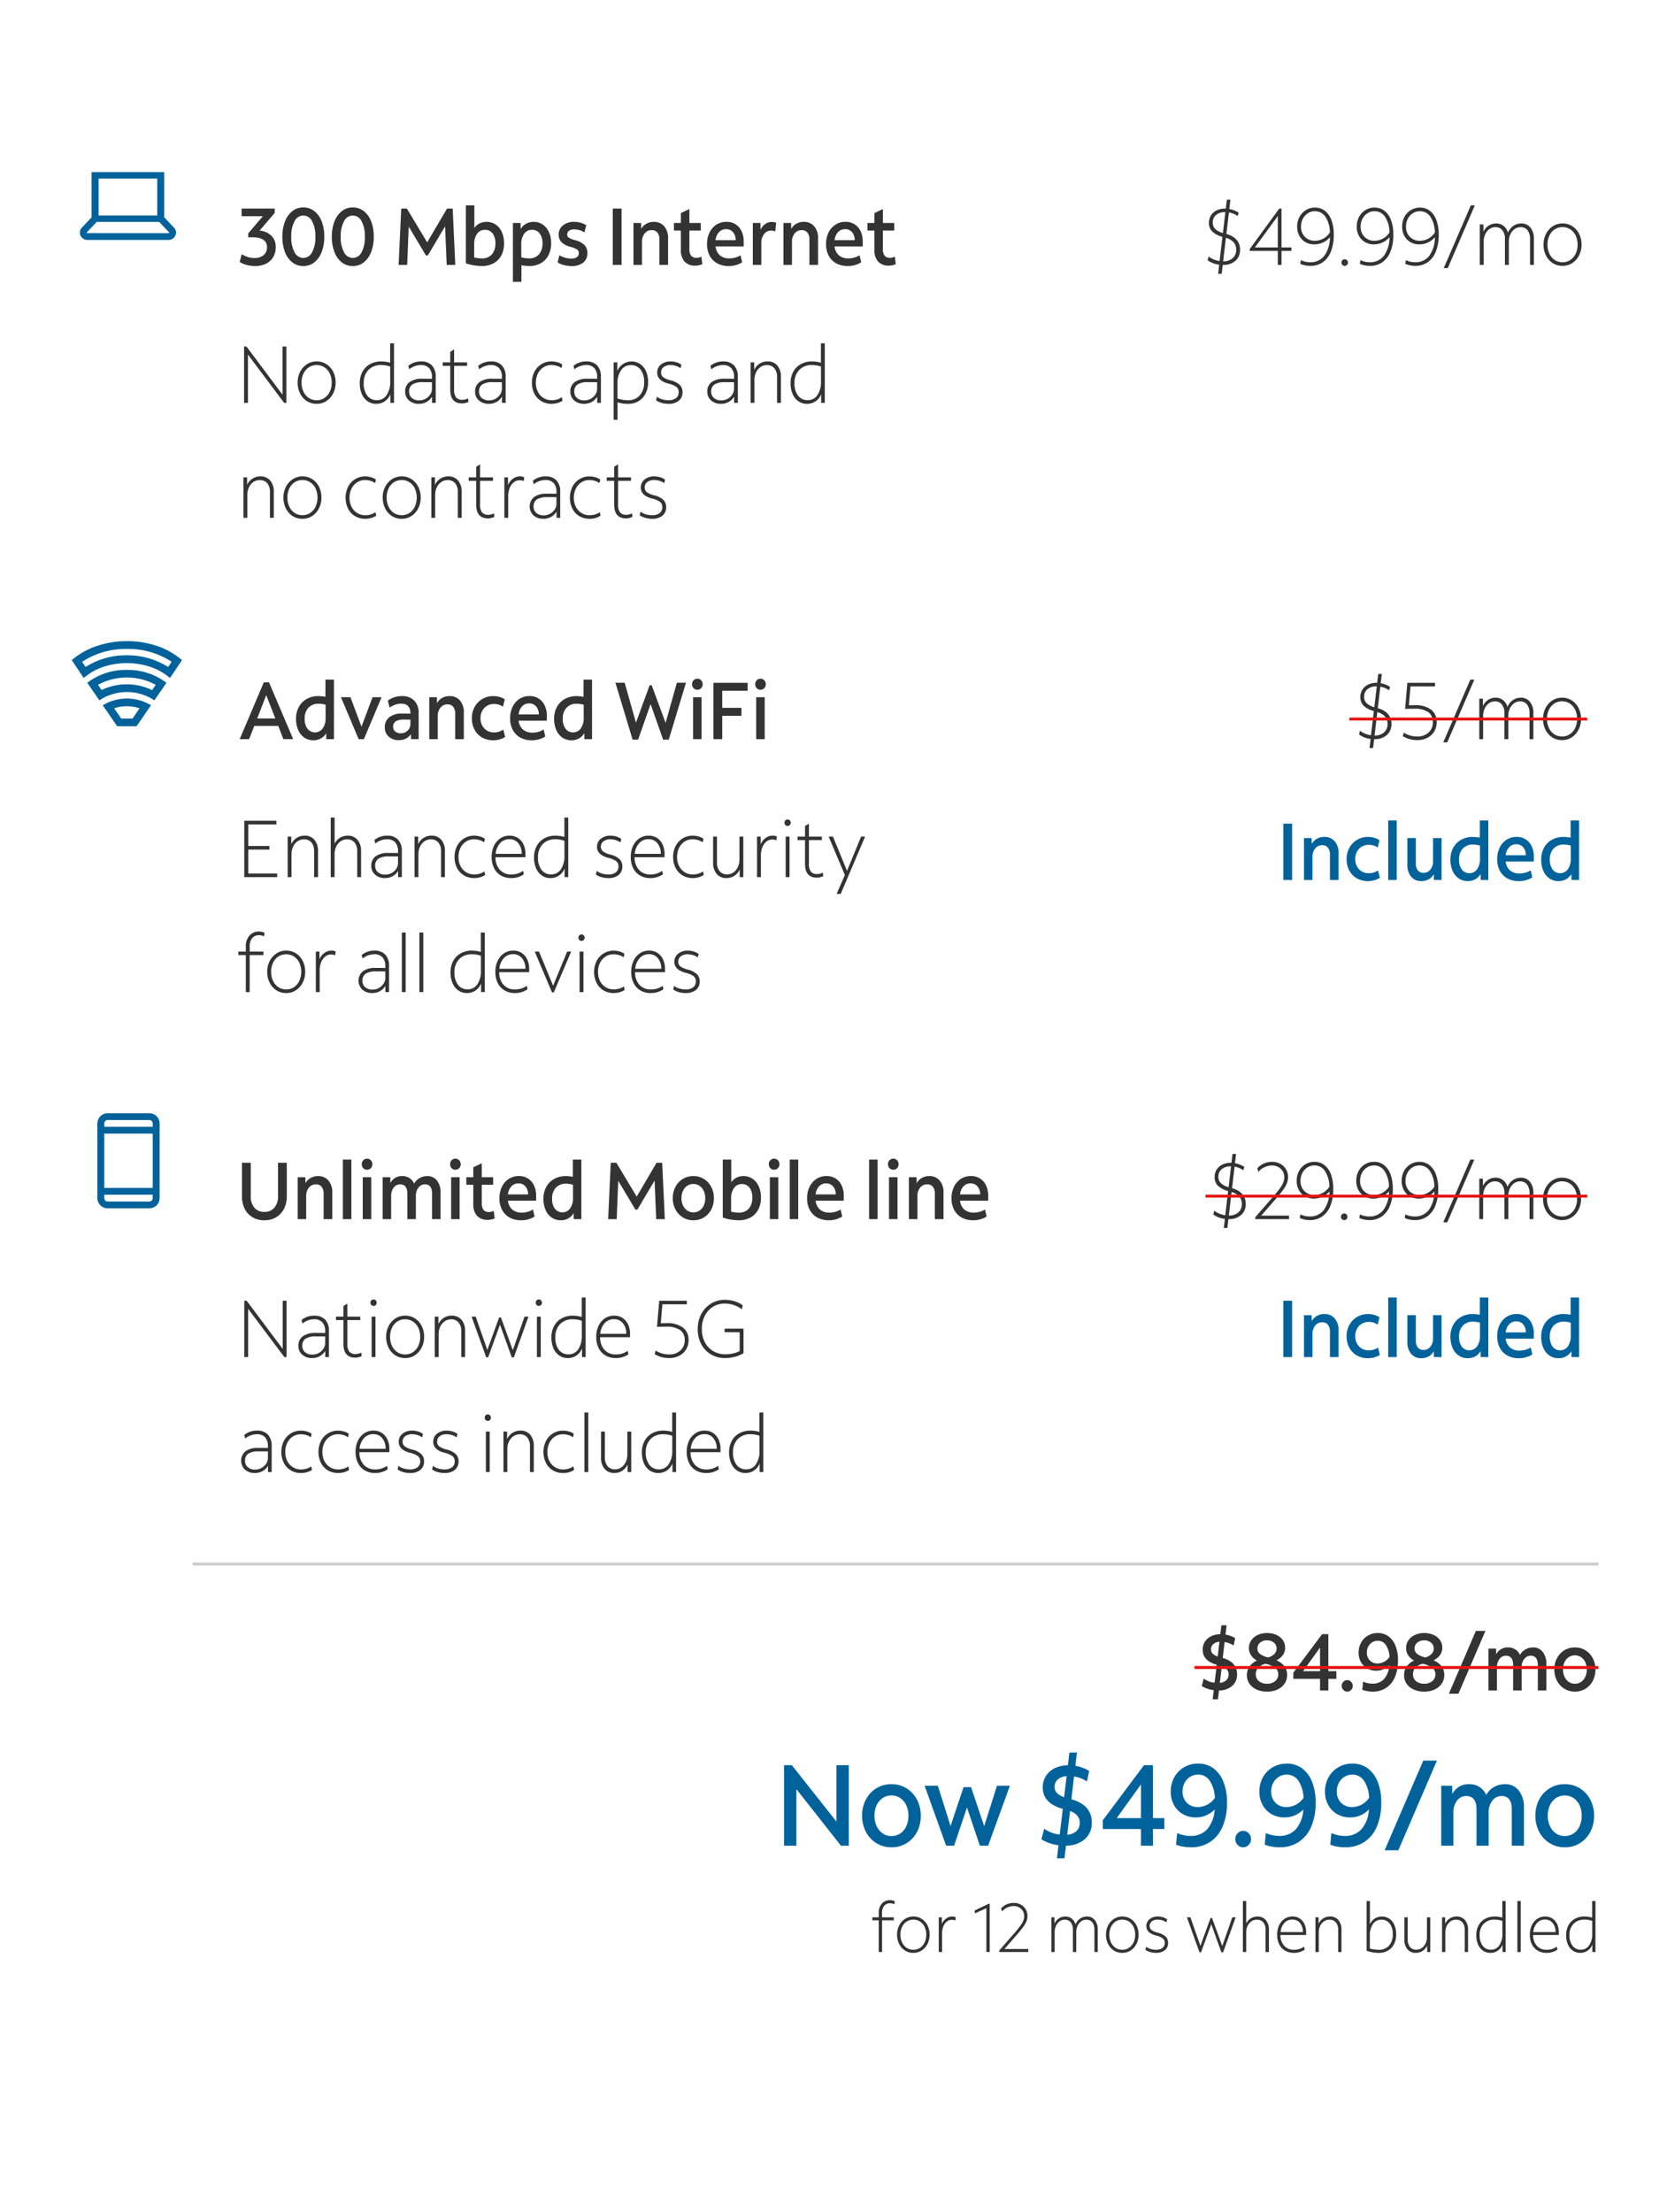 <svg xmlns="http://www.w3.org/2000/svg" xmlns:xlink="http://www.w3.org/1999/xlink" width="561" height="744" viewBox="0 0 561 744"><defs><filter id="a" x="-43" y="-20" width="648" height="788.069" filterUnits="userSpaceOnUse"><feOffset dy="20" input="SourceAlpha"/><feGaussianBlur stdDeviation="15" result="b"/><feFlood flood-opacity="0.133"/><feComposite operator="in" in2="b"/><feComposite in="SourceGraphic"/></filter><clipPath id="d"><rect width="561" height="744"/></clipPath></defs><g id="c" clip-path="url(#d)"><g transform="translate(-3 -239.412)"><g transform="translate(5 244.412)"><g transform="translate(0 0)"><g transform="matrix(1, 0, 0, 1, -2, -5)" filter="url(#a)"><rect width="558" height="698.069" transform="translate(2 5)" fill="#fff" opacity="0.898"/></g><path d="M5.755,25.052a10.988,10.988,0,0,1-2.831-.365A8.009,8.009,0,0,1,.56,23.672l.675-2.626a7.639,7.639,0,0,0,2.013.948,7.523,7.523,0,0,0,2.247.352,4.692,4.692,0,0,0,3.117-.961A3.326,3.326,0,0,0,9.755,18.69q0-3.3-4.987-3.3H3.443V14.061L8.353,8.295H1.209V5.723H12.327V7.212L7.262,13.141a6.522,6.522,0,0,1,4.026,1.773,5.273,5.273,0,0,1,1.4,3.831,6.3,6.3,0,0,1-.857,3.316,5.794,5.794,0,0,1-2.416,2.206A8.046,8.046,0,0,1,5.755,25.052Zm16.209,0a5.839,5.839,0,0,1-3.689-1.232,7.987,7.987,0,0,1-2.468-3.452,13.93,13.93,0,0,1-.883-5.171,13.849,13.849,0,0,1,.883-5.144,8.087,8.087,0,0,1,2.468-3.465,5.8,5.8,0,0,1,3.689-1.245,5.877,5.877,0,0,1,3.715,1.232,8,8,0,0,1,2.468,3.438A13.9,13.9,0,0,1,29.03,15.2a13.849,13.849,0,0,1-.883,5.144,8.087,8.087,0,0,1-2.468,3.465A5.835,5.835,0,0,1,21.964,25.052Zm0-2.734A3.334,3.334,0,0,0,24.938,20.4a10.436,10.436,0,0,0,1.1-5.2,10.436,10.436,0,0,0-1.1-5.2,3.242,3.242,0,0,0-5.922,0,10.436,10.436,0,0,0-1.1,5.2,10.436,10.436,0,0,0,1.1,5.2A3.317,3.317,0,0,0,21.964,22.318Zm16.651,2.734a5.839,5.839,0,0,1-3.689-1.232,7.987,7.987,0,0,1-2.468-3.452,13.93,13.93,0,0,1-.883-5.171,13.849,13.849,0,0,1,.883-5.144,8.087,8.087,0,0,1,2.468-3.465,5.8,5.8,0,0,1,3.689-1.245,5.877,5.877,0,0,1,3.715,1.232A8,8,0,0,1,44.8,10.014,13.9,13.9,0,0,1,45.68,15.2a13.849,13.849,0,0,1-.883,5.144,8.087,8.087,0,0,1-2.468,3.465A5.835,5.835,0,0,1,38.615,25.052Zm0-2.734A3.334,3.334,0,0,0,41.589,20.4a10.436,10.436,0,0,0,1.1-5.2,10.436,10.436,0,0,0-1.1-5.2,3.242,3.242,0,0,0-5.922,0,10.436,10.436,0,0,0-1.1,5.2,10.436,10.436,0,0,0,1.1,5.2A3.317,3.317,0,0,0,38.615,22.318Zm15.43,2.355.883-18.95h1.9l6.832,11.37,6.676-11.37h1.9l.883,18.95H70.227l-.546-12.967-5.793,9.773H63.24l-5.793-9.692-.52,12.886Zm27.924.379a17.364,17.364,0,0,1-5.3-.92V4.64h2.857v7.634a4.589,4.589,0,0,1,1.727-1.543,5.591,5.591,0,0,1,5.494.393A6.1,6.1,0,0,1,88.8,13.682a9.129,9.129,0,0,1,.727,3.763,8.518,8.518,0,0,1-.9,3.993A6.374,6.374,0,0,1,86.047,24.1,8.214,8.214,0,0,1,81.968,25.052Zm.052-2.572a4.262,4.262,0,0,0,3.429-1.367,5.455,5.455,0,0,0,1.169-3.668,5.392,5.392,0,0,0-.935-3.357,3.064,3.064,0,0,0-2.572-1.218,3.146,3.146,0,0,0-2.65,1.313,5.842,5.842,0,0,0-.987,3.587v4.386A10.258,10.258,0,0,0,82.02,22.48Zm10.494,7.878V10.569h2.572l.026,2.057a4.764,4.764,0,0,1,1.805-1.8,5.124,5.124,0,0,1,2.559-.636,5.282,5.282,0,0,1,3.091.92,6.108,6.108,0,0,1,2.065,2.531,8.828,8.828,0,0,1,.74,3.722,8.621,8.621,0,0,1-.909,4.061A6.5,6.5,0,0,1,101.9,24.1a7.556,7.556,0,0,1-3.831.948,13.715,13.715,0,0,1-2.7-.271v5.577ZM95.32,17.743V22.1a9.063,9.063,0,0,0,2.65.379,4.172,4.172,0,0,0,3.3-1.354,5.366,5.366,0,0,0,1.195-3.682,5.338,5.338,0,0,0-.948-3.357,3.073,3.073,0,0,0-2.559-1.218,3.146,3.146,0,0,0-2.65,1.313A5.793,5.793,0,0,0,95.32,17.743ZM112.2,25.052a9.8,9.8,0,0,1-2.624-.352,6.017,6.017,0,0,1-2.026-.92l.623-2.382a6.356,6.356,0,0,0,1.831.826,7.873,7.873,0,0,0,2.195.311,3.015,3.015,0,0,0,1.857-.487,1.609,1.609,0,0,0,.636-1.354,1.417,1.417,0,0,0-.6-1.218,7.326,7.326,0,0,0-2.182-.866q-4-1.056-4-4.115a3.845,3.845,0,0,1,1.442-3.113,5.783,5.783,0,0,1,3.805-1.191,8.019,8.019,0,0,1,2.143.3,6.405,6.405,0,0,1,1.883.839l-.6,2.409a5.823,5.823,0,0,0-1.636-.744,6.342,6.342,0,0,0-1.792-.284,2.88,2.88,0,0,0-1.753.474,1.493,1.493,0,0,0-.636,1.259,1.258,1.258,0,0,0,.584,1.083,7.285,7.285,0,0,0,2.065.812,6.834,6.834,0,0,1,3.156,1.638,3.73,3.73,0,0,1,1,2.694,3.95,3.95,0,0,1-1.4,3.235A6.11,6.11,0,0,1,112.2,25.052Zm13.923-.379V5.723h2.961v18.95Zm6.962,0v-14.1h2.572l.026,2a4.555,4.555,0,0,1,1.727-1.746,4.929,4.929,0,0,1,2.507-.636,4.416,4.416,0,0,1,3.507,1.489,5.924,5.924,0,0,1,1.3,4.034v8.961h-2.909V16.146a3.658,3.658,0,0,0-.662-2.342,2.364,2.364,0,0,0-1.961-.826,2.9,2.9,0,0,0-2.338,1.1,4.327,4.327,0,0,0-.909,2.856v7.743Zm20.833.244a4.674,4.674,0,0,1-3.637-1.367,5.734,5.734,0,0,1-1.247-3.993V13.114H146.7V10.569h2.338V7.239L151.9,5.885v4.683h3.818v2.545H151.9v6.118a3.719,3.719,0,0,0,.584,2.342,2.258,2.258,0,0,0,1.857.717,3.244,3.244,0,0,0,1.585-.406l.312,2.545a5.216,5.216,0,0,1-1.1.352A5.812,5.812,0,0,1,153.921,24.917Zm11.2.135a7.807,7.807,0,0,1-3.844-.907,6.3,6.3,0,0,1-2.533-2.558,8.055,8.055,0,0,1-.9-3.9,8.679,8.679,0,0,1,.831-3.9,6.558,6.558,0,0,1,2.3-2.64,6.047,6.047,0,0,1,3.39-.961,5.387,5.387,0,0,1,5.091,3.14,7.872,7.872,0,0,1,.727,3.492v1.651H160.7a4.612,4.612,0,0,0,1.442,2.964,4.638,4.638,0,0,0,3.182,1.042,7.58,7.58,0,0,0,2.039-.271,6.146,6.146,0,0,0,1.753-.785l.545,2.382A8.422,8.422,0,0,1,165.117,25.052Zm-.857-12.4a3.166,3.166,0,0,0-2.4,1,4.63,4.63,0,0,0-1.156,2.707h6.78a4.046,4.046,0,0,0-.909-2.707A2.935,2.935,0,0,0,164.26,12.653Zm8.988,12.02v-14.1h2.572l.026,2.3a4.575,4.575,0,0,1,1.533-1.922,3.733,3.733,0,0,1,2.234-.731,4.46,4.46,0,0,1,.857.081,2.138,2.138,0,0,1,.649.217l-.338,2.9a2.814,2.814,0,0,0-.688-.23,3.761,3.761,0,0,0-.714-.068,2.894,2.894,0,0,0-2.325,1.164,4.606,4.606,0,0,0-.948,3v7.391Zm10.312,0v-14.1h2.572l.026,2a4.554,4.554,0,0,1,1.727-1.746,4.929,4.929,0,0,1,2.507-.636,4.416,4.416,0,0,1,3.507,1.489,5.924,5.924,0,0,1,1.3,4.034v8.961h-2.909V16.146a3.658,3.658,0,0,0-.662-2.342,2.364,2.364,0,0,0-1.961-.826,2.9,2.9,0,0,0-2.338,1.1,4.327,4.327,0,0,0-.909,2.856v7.743Zm21.612.379a7.806,7.806,0,0,1-3.844-.907,6.3,6.3,0,0,1-2.533-2.558,8.054,8.054,0,0,1-.9-3.9,8.679,8.679,0,0,1,.831-3.9,6.558,6.558,0,0,1,2.3-2.64,6.047,6.047,0,0,1,3.39-.961,5.387,5.387,0,0,1,5.091,3.14,7.872,7.872,0,0,1,.727,3.492v1.651h-9.481a4.612,4.612,0,0,0,1.442,2.964,4.638,4.638,0,0,0,3.182,1.042,7.581,7.581,0,0,0,2.039-.271,6.146,6.146,0,0,0,1.753-.785l.546,2.382A8.422,8.422,0,0,1,205.172,25.052Zm-.857-12.4a3.166,3.166,0,0,0-2.4,1,4.629,4.629,0,0,0-1.156,2.707h6.78a4.046,4.046,0,0,0-.909-2.707A2.935,2.935,0,0,0,204.315,12.653Zm14.728,12.264a4.674,4.674,0,0,1-3.637-1.367,5.734,5.734,0,0,1-1.247-3.993V13.114h-2.338V10.569h2.338V7.239l2.857-1.354v4.683h3.818v2.545h-3.818v6.118a3.719,3.719,0,0,0,.584,2.342,2.258,2.258,0,0,0,1.857.717,3.244,3.244,0,0,0,1.585-.406l.312,2.545a5.216,5.216,0,0,1-1.1.352A5.813,5.813,0,0,1,219.043,24.917Z" transform="translate(78.101 59.443)" fill="#333"/><path d="M15.031,28.566l.364-3.059a8.021,8.021,0,0,1-3.9-1.489l.338-1.272a6.557,6.557,0,0,0,1.688.988,8.911,8.911,0,0,0,2,.555l.961-8.149a7.818,7.818,0,0,1-3.442-1.8,3.941,3.941,0,0,1-1.1-2.883,4.592,4.592,0,0,1,.688-2.518,4.685,4.685,0,0,1,1.909-1.692,6.264,6.264,0,0,1,2.831-.609H17.6l.364-2.978h1.195L18.8,6.773A8.511,8.511,0,0,1,21.94,8.019L21.6,9.156a7.059,7.059,0,0,0-2.935-1.218l-.857,7.228q4.6,1.354,4.6,5.306a4.768,4.768,0,0,1-1.546,3.722,5.952,5.952,0,0,1-4.143,1.394h-.13l-.364,2.978ZM13.212,11.376a2.893,2.893,0,0,0,.805,2.085,5.974,5.974,0,0,0,2.624,1.381l.831-7.012h-.1a4.547,4.547,0,0,0-3.039.948A3.227,3.227,0,0,0,13.212,11.376Zm7.9,9.069q0-2.9-3.455-3.98l-.935,7.905a4.64,4.64,0,0,0,3.208-1.056A3.653,3.653,0,0,0,21.109,20.445Zm14,5.144V20.878H25.681v-.65L35.6,6.638h.753V19.714h3.325v1.164H36.357v4.711ZM27.4,19.714H35.11V9.156Zm18.651,6.2a8.889,8.889,0,0,1-1.818-.19,6.417,6.417,0,0,1-1.559-.514l.208-1.218a7.229,7.229,0,0,0,3.091.7,5.766,5.766,0,0,0,4.806-2.179,10.583,10.583,0,0,0,1.87-6.24,6.86,6.86,0,0,1-5.221,2.409,5.887,5.887,0,0,1-3-.758,5.358,5.358,0,0,1-2.052-2.112,6.326,6.326,0,0,1-.74-3.086,6.831,6.831,0,0,1,.779-3.289,5.933,5.933,0,0,1,2.143-2.288,5.754,5.754,0,0,1,3.078-.839,5.289,5.289,0,0,1,3.364,1.11,7.018,7.018,0,0,1,2.182,3.154,13.76,13.76,0,0,1,.766,4.832,15.06,15.06,0,0,1-.948,5.631,7.932,7.932,0,0,1-2.714,3.614A7.1,7.1,0,0,1,46.046,25.913ZM42.929,12.7a4.7,4.7,0,0,0,1.3,3.452,4.574,4.574,0,0,0,3.4,1.313,5.975,5.975,0,0,0,5.013-2.788,9.7,9.7,0,0,0-1.468-5.225A4.127,4.127,0,0,0,47.63,7.531a4.362,4.362,0,0,0-2.39.677,4.82,4.82,0,0,0-1.688,1.854A5.553,5.553,0,0,0,42.929,12.7Zm14.7,13.211a1.025,1.025,0,0,1-.792-.325,1.181,1.181,0,0,1,0-1.57,1.129,1.129,0,0,1,1.585,0,1.181,1.181,0,0,1,0,1.57A1.025,1.025,0,0,1,57.631,25.913Zm8.468,0a8.889,8.889,0,0,1-1.818-.19,6.417,6.417,0,0,1-1.559-.514l.208-1.218a7.229,7.229,0,0,0,3.091.7,5.766,5.766,0,0,0,4.806-2.179,10.583,10.583,0,0,0,1.87-6.24,6.86,6.86,0,0,1-5.221,2.409,5.887,5.887,0,0,1-3-.758,5.358,5.358,0,0,1-2.052-2.112,6.326,6.326,0,0,1-.74-3.086,6.831,6.831,0,0,1,.779-3.289,5.933,5.933,0,0,1,2.143-2.288,5.754,5.754,0,0,1,3.078-.839,5.289,5.289,0,0,1,3.364,1.11,7.018,7.018,0,0,1,2.182,3.154A13.76,13.76,0,0,1,74,15.409a15.06,15.06,0,0,1-.948,5.631,7.932,7.932,0,0,1-2.714,3.614A7.1,7.1,0,0,1,66.1,25.913ZM62.982,12.7a4.7,4.7,0,0,0,1.3,3.452,4.574,4.574,0,0,0,3.4,1.313A5.975,5.975,0,0,0,72.7,14.678a9.7,9.7,0,0,0-1.468-5.225,4.127,4.127,0,0,0-3.546-1.922,4.362,4.362,0,0,0-2.39.677,4.82,4.82,0,0,0-1.688,1.854A5.553,5.553,0,0,0,62.982,12.7ZM81.373,25.913a8.889,8.889,0,0,1-1.818-.19A6.417,6.417,0,0,1,78,25.209l.208-1.218a7.229,7.229,0,0,0,3.091.7A5.766,5.766,0,0,0,86.1,22.516a10.583,10.583,0,0,0,1.87-6.24,6.86,6.86,0,0,1-5.221,2.409,5.887,5.887,0,0,1-3-.758A5.358,5.358,0,0,1,77.7,15.815a6.326,6.326,0,0,1-.74-3.086,6.831,6.831,0,0,1,.779-3.289,5.933,5.933,0,0,1,2.143-2.288,5.754,5.754,0,0,1,3.078-.839,5.289,5.289,0,0,1,3.364,1.11A7.018,7.018,0,0,1,88.5,10.577a13.759,13.759,0,0,1,.766,4.832,15.06,15.06,0,0,1-.948,5.631,7.932,7.932,0,0,1-2.714,3.614A7.1,7.1,0,0,1,81.373,25.913ZM78.256,12.7a4.7,4.7,0,0,0,1.3,3.452,4.574,4.574,0,0,0,3.4,1.313,5.975,5.975,0,0,0,5.013-2.788A9.7,9.7,0,0,0,86.5,9.453a4.127,4.127,0,0,0-3.546-1.922,4.362,4.362,0,0,0-2.39.677,4.82,4.82,0,0,0-1.688,1.854A5.553,5.553,0,0,0,78.256,12.7Zm12.7,13.969,9.118-21.116h1.351L92.309,26.671Zm12.131-1.083V11.971h1.221v2.491a4.748,4.748,0,0,1,1.727-2.071,4.546,4.546,0,0,1,2.559-.744,3.938,3.938,0,0,1,2.507.826,4.306,4.306,0,0,1,1.468,2.288,5.106,5.106,0,0,1,1.792-2.274,4.587,4.587,0,0,1,2.7-.839,3.772,3.772,0,0,1,3.091,1.408,5.882,5.882,0,0,1,1.143,3.817v8.717H120V16.925a4.711,4.711,0,0,0-.831-2.978,2.833,2.833,0,0,0-2.364-1.056,3.347,3.347,0,0,0-2.013.65,4.452,4.452,0,0,0-1.416,1.76,5.872,5.872,0,0,0-.52,2.518v7.77h-1.3V16.925a4.659,4.659,0,0,0-.844-2.978,2.87,2.87,0,0,0-2.377-1.056,3.347,3.347,0,0,0-2.013.65,4.452,4.452,0,0,0-1.416,1.76,5.805,5.805,0,0,0-.52,2.491v7.8Zm27.846.325a5.974,5.974,0,0,1-3.286-.92,6.412,6.412,0,0,1-2.273-2.545,7.966,7.966,0,0,1-.831-3.682,7.724,7.724,0,0,1,.844-3.641,6.635,6.635,0,0,1,2.286-2.545,5.865,5.865,0,0,1,3.26-.934,5.974,5.974,0,0,1,3.286.92,6.434,6.434,0,0,1,2.273,2.531,7.944,7.944,0,0,1,.831,3.7,7.747,7.747,0,0,1-.844,3.628,6.611,6.611,0,0,1-2.286,2.558A5.865,5.865,0,0,1,130.935,25.913Zm0-1.218a4.637,4.637,0,0,0,2.624-.758,5.146,5.146,0,0,0,1.792-2.1A6.9,6.9,0,0,0,136,18.793a6.939,6.939,0,0,0-.649-3.086,5.164,5.164,0,0,0-1.792-2.085,4.919,4.919,0,0,0-5.247,0,5.164,5.164,0,0,0-1.792,2.085,6.874,6.874,0,0,0-.649,3.059,6.961,6.961,0,0,0,.649,3.073,5.146,5.146,0,0,0,1.792,2.1A4.637,4.637,0,0,0,130.935,24.695Z" transform="translate(392.909 58.528)" fill="#333"/><path d="M123.534,24.817,131.664,5.7h1.74l8.13,19.113h-3.3l-1.714-4.44h-8.078l-1.74,4.44Zm5.9-6.957h6.1l-3.065-7.851Zm18.91,7.336a5.294,5.294,0,0,1-3.065-.907,5.894,5.894,0,0,1-2.052-2.545,9.3,9.3,0,0,1-.727-3.8,8.078,8.078,0,0,1,.948-3.966,6.779,6.779,0,0,1,2.65-2.68,7.864,7.864,0,0,1,3.935-.961,12.624,12.624,0,0,1,2.364.244V4.784h2.857V24.817h-2.572l-.026-2.03a4.692,4.692,0,0,1-1.792,1.787A5.086,5.086,0,0,1,148.341,25.2Zm-2.935-7.255a5.452,5.452,0,0,0,.935,3.37,3.2,3.2,0,0,0,5.13-.108,5.924,5.924,0,0,0,.974-3.56V13.257a7.989,7.989,0,0,0-2.312-.352,4.529,4.529,0,0,0-3.468,1.34A5.181,5.181,0,0,0,145.405,17.941Zm18.157,6.876-5.948-14.1h3.195l3.715,9.908,3.715-9.908h3.039l-5.948,14.1Zm13.533.325a4.874,4.874,0,0,1-3.429-1.191,4.027,4.027,0,0,1-1.3-3.113,4.111,4.111,0,0,1,1.533-3.411,6.726,6.726,0,0,1,4.286-1.218h1.507q.649,0,1.3.027v-.108q0-3.249-3.2-3.249a5.639,5.639,0,0,0-1.9.352,8.256,8.256,0,0,0-1.9.975l-.6-2.355a8.007,8.007,0,0,1,4.754-1.516,5.508,5.508,0,0,1,4.13,1.516,5.788,5.788,0,0,1,1.481,4.223v8.744H181.2l-.026-1.678A4.667,4.667,0,0,1,177.1,25.142Zm-1.922-4.467a1.934,1.934,0,0,0,.714,1.584,2.931,2.931,0,0,0,1.909.582,3.092,3.092,0,0,0,2.273-.92,3.054,3.054,0,0,0,.922-2.247V18.239H178.81a5.1,5.1,0,0,0-2.766.582A2.069,2.069,0,0,0,175.174,20.675Zm12.157,4.142v-14.1H189.9l.026,2a4.554,4.554,0,0,1,1.727-1.746,4.929,4.929,0,0,1,2.507-.636,4.416,4.416,0,0,1,3.507,1.489,5.923,5.923,0,0,1,1.3,4.034v8.961h-2.909V16.289a3.658,3.658,0,0,0-.662-2.342,2.364,2.364,0,0,0-1.961-.826,2.9,2.9,0,0,0-2.338,1.1,4.327,4.327,0,0,0-.909,2.856v7.743Zm21.586.379a7.5,7.5,0,0,1-3.805-.934,6.549,6.549,0,0,1-2.533-2.612,8,8,0,0,1-.909-3.871,7.624,7.624,0,0,1,.948-3.817,7.047,7.047,0,0,1,6.3-3.628,7.331,7.331,0,0,1,2.078.3,6.3,6.3,0,0,1,1.74.785l-.6,2.491a5.047,5.047,0,0,0-3.039-.92,4.373,4.373,0,0,0-2.338.623,4.456,4.456,0,0,0-1.6,1.692,5.083,5.083,0,0,0-.584,2.477,5.083,5.083,0,0,0,.584,2.477,4.355,4.355,0,0,0,1.6,1.678,4.448,4.448,0,0,0,2.338.609,5.26,5.26,0,0,0,3.143-.948l.623,2.491a7.511,7.511,0,0,1-1.844.812A7.422,7.422,0,0,1,208.916,25.2Zm12.91,0a7.807,7.807,0,0,1-3.844-.907,6.3,6.3,0,0,1-2.533-2.558,8.055,8.055,0,0,1-.9-3.9,8.679,8.679,0,0,1,.831-3.9,6.558,6.558,0,0,1,2.3-2.64,6.047,6.047,0,0,1,3.39-.961,5.387,5.387,0,0,1,5.091,3.14,7.872,7.872,0,0,1,.727,3.492v1.651h-9.481a4.612,4.612,0,0,0,1.442,2.964,4.638,4.638,0,0,0,3.182,1.042,7.581,7.581,0,0,0,2.039-.271,6.147,6.147,0,0,0,1.753-.785l.545,2.382A8.422,8.422,0,0,1,221.826,25.2Zm-.857-12.4a3.166,3.166,0,0,0-2.4,1,4.63,4.63,0,0,0-1.156,2.707h6.78a4.046,4.046,0,0,0-.909-2.707A2.935,2.935,0,0,0,220.969,12.8ZM235.2,25.2a5.294,5.294,0,0,1-3.065-.907,5.894,5.894,0,0,1-2.052-2.545,9.3,9.3,0,0,1-.727-3.8,8.077,8.077,0,0,1,.948-3.966,6.779,6.779,0,0,1,2.65-2.68,7.864,7.864,0,0,1,3.935-.961,12.624,12.624,0,0,1,2.364.244V4.784h2.857V24.817h-2.572l-.026-2.03a4.692,4.692,0,0,1-1.792,1.787A5.086,5.086,0,0,1,235.2,25.2Zm-2.935-7.255a5.452,5.452,0,0,0,.935,3.37,3.2,3.2,0,0,0,5.13-.108,5.924,5.924,0,0,0,.974-3.56V13.257A7.989,7.989,0,0,0,237,12.905a4.529,4.529,0,0,0-3.468,1.34A5.18,5.18,0,0,0,232.269,17.941Zm23.508,7.039L249.984,5.84H253.1l3.793,13.428,4.6-12.561h.7l4.676,12.643L270.661,5.84h3.065l-5.793,19.14h-1.9l-4.208-11.966-4.208,11.966ZM277.545,8.195a1.675,1.675,0,0,1-1.26-.528,1.822,1.822,0,0,1-.507-1.313,1.857,1.857,0,0,1,.507-1.34,1.675,1.675,0,0,1,1.26-.528,1.705,1.705,0,0,1,1.286.528,1.857,1.857,0,0,1,.507,1.34,1.822,1.822,0,0,1-.507,1.313A1.705,1.705,0,0,1,277.545,8.195Zm-1.429,16.622v-14.1h2.857v14.1Zm6.858,0V5.867h11.507v2.68h-8.546v5.739H292.4v2.68h-6.468v7.851ZM298.793,8.195a1.675,1.675,0,0,1-1.26-.528,1.822,1.822,0,0,1-.507-1.313,1.857,1.857,0,0,1,.507-1.34,1.675,1.675,0,0,1,1.26-.528,1.705,1.705,0,0,1,1.286.528,1.857,1.857,0,0,1,.507,1.34,1.822,1.822,0,0,1-.507,1.313A1.705,1.705,0,0,1,298.793,8.195Zm-1.429,16.622v-14.1h2.857v14.1Z" transform="translate(-44.873 218.83)" fill="#333"/><path d="M2.28,24.673V5.723H13.086V6.941H3.631V14.2h7.117v1.218H3.631v8.04h9.715v1.218Zm14.6,0V11.056H18.1V13.6a4.775,4.775,0,0,1,1.792-2.1,4.827,4.827,0,0,1,2.676-.772,4.153,4.153,0,0,1,3.312,1.394,5.656,5.656,0,0,1,1.208,3.831v8.717h-1.3V16.01a4.469,4.469,0,0,0-.9-2.978,3.14,3.14,0,0,0-2.533-1.056,3.7,3.7,0,0,0-2.143.65,4.439,4.439,0,0,0-1.494,1.787,5.872,5.872,0,0,0-.545,2.572v7.688Zm14.495,0V4.64h1.3v8.8a4.856,4.856,0,0,1,4.39-2.707,4.153,4.153,0,0,1,3.312,1.394,5.656,5.656,0,0,1,1.208,3.831v8.717h-1.3V16.01a4.469,4.469,0,0,0-.9-2.978,3.14,3.14,0,0,0-2.533-1.056,3.7,3.7,0,0,0-2.143.65,4.439,4.439,0,0,0-1.494,1.787,5.872,5.872,0,0,0-.545,2.572v7.688ZM49.634,25A4.817,4.817,0,0,1,46.3,23.848a3.8,3.8,0,0,1-1.286-2.964,3.787,3.787,0,0,1,1.481-3.208,6.9,6.9,0,0,1,4.234-1.123H52.4q.74,0,1.623.027v-.6a4.286,4.286,0,0,0-.948-3,3.611,3.611,0,0,0-2.792-1.029,6.248,6.248,0,0,0-3.9,1.435l-.312-1.191a6.663,6.663,0,0,1,4.26-1.462,4.848,4.848,0,0,1,3.689,1.34A5.389,5.389,0,0,1,55.3,15.929v8.744H54.05V22.589a4.989,4.989,0,0,1-1.844,1.773A5.2,5.2,0,0,1,49.634,25Zm-3.3-4.088a2.671,2.671,0,0,0,.922,2.125,3.658,3.658,0,0,0,2.481.8,4.4,4.4,0,0,0,3.7-1.976,3.49,3.49,0,0,0,.584-1.949V17.743q-.571-.027-1.286-.027H50.959a6.35,6.35,0,0,0-3.52.758A2.744,2.744,0,0,0,46.335,20.91Zm13.248,3.763V11.056H60.8V13.6A4.775,4.775,0,0,1,62.6,11.5a4.827,4.827,0,0,1,2.676-.772,4.153,4.153,0,0,1,3.312,1.394,5.656,5.656,0,0,1,1.208,3.831v8.717h-1.3V16.01a4.469,4.469,0,0,0-.9-2.978,3.14,3.14,0,0,0-2.533-1.056,3.7,3.7,0,0,0-2.143.65,4.439,4.439,0,0,0-1.494,1.787,5.872,5.872,0,0,0-.545,2.572v7.688ZM79.688,25A6.625,6.625,0,0,1,76.22,24.1a6.205,6.205,0,0,1-2.338-2.5,7.843,7.843,0,0,1-.844-3.7A7.826,7.826,0,0,1,73.9,14.2a6.356,6.356,0,0,1,5.819-3.465,6.954,6.954,0,0,1,1.935.3,4.577,4.577,0,0,1,1.6.758l-.26,1.191a4.92,4.92,0,0,0-1.546-.758,6.212,6.212,0,0,0-1.805-.271,4.9,4.9,0,0,0-2.74.772,5.325,5.325,0,0,0-1.857,2.112,6.736,6.736,0,0,0-.675,3.073,6.548,6.548,0,0,0,.688,3.059A5.076,5.076,0,0,0,79.74,23.78a6.213,6.213,0,0,0,1.805-.271,4.92,4.92,0,0,0,1.546-.758l.26,1.191a5.7,5.7,0,0,1-1.688.772A7.1,7.1,0,0,1,79.688,25Zm12.39,0a6.635,6.635,0,0,1-3.455-.88,5.9,5.9,0,0,1-2.286-2.477,8.262,8.262,0,0,1-.805-3.763,8.5,8.5,0,0,1,.766-3.7,6.179,6.179,0,0,1,2.13-2.531,5.463,5.463,0,0,1,3.13-.92,5.057,5.057,0,0,1,2.805.772,5.214,5.214,0,0,1,1.87,2.166A7.337,7.337,0,0,1,96.91,16.9v1.083H86.832a6.118,6.118,0,0,0,1.455,4.237,4.963,4.963,0,0,0,3.844,1.557A6.539,6.539,0,0,0,96.1,22.562l.26,1.164A7.286,7.286,0,0,1,92.079,25Zm-.571-13.076a4.11,4.11,0,0,0-3.143,1.34,6.013,6.013,0,0,0-1.481,3.587h8.754a5.394,5.394,0,0,0-1.13-3.573A3.713,3.713,0,0,0,91.507,11.922ZM105.326,25a4.971,4.971,0,0,1-2.909-.866,5.635,5.635,0,0,1-1.935-2.436,8.962,8.962,0,0,1-.688-3.628,7.916,7.916,0,0,1,.9-3.858,6.438,6.438,0,0,1,2.52-2.558,7.586,7.586,0,0,1,3.805-.92,10.772,10.772,0,0,1,2.987.433V4.64h1.3V24.673H110.08v-2.9a5.079,5.079,0,0,1-1.857,2.355A4.988,4.988,0,0,1,105.326,25Zm-4.208-6.93a6.569,6.569,0,0,0,1.195,4.169,3.914,3.914,0,0,0,3.247,1.516,3.786,3.786,0,0,0,3.273-1.706,7.94,7.94,0,0,0,1.195-4.629V12.464a8.751,8.751,0,0,0-2.987-.514,5.754,5.754,0,0,0-4.338,1.638A6.172,6.172,0,0,0,101.118,18.068ZM124.73,25a8.009,8.009,0,0,1-2.273-.325,5.748,5.748,0,0,1-1.857-.893l.312-1.191a4.885,4.885,0,0,0,1.688.866,7.269,7.269,0,0,0,2.182.325,4.015,4.015,0,0,0,2.533-.7,2.428,2.428,0,0,0,.9-2.03,2.124,2.124,0,0,0-.753-1.733,7.481,7.481,0,0,0-2.727-1.137q-3.741-1-3.741-3.682a3.363,3.363,0,0,1,1.26-2.721,5.028,5.028,0,0,1,3.312-1.042,6.573,6.573,0,0,1,1.922.284,5.376,5.376,0,0,1,1.662.826l-.286,1.164a5.512,5.512,0,0,0-1.572-.772,5.94,5.94,0,0,0-1.805-.284,3.686,3.686,0,0,0-2.325.677,2.18,2.18,0,0,0-.87,1.814,1.944,1.944,0,0,0,.74,1.6,6.926,6.926,0,0,0,2.481,1.056,6.889,6.889,0,0,1,3.039,1.516,3.273,3.273,0,0,1,.961,2.436,3.568,3.568,0,0,1-1.26,2.91A5.37,5.37,0,0,1,124.73,25Zm14.157,0a6.635,6.635,0,0,1-3.455-.88,5.9,5.9,0,0,1-2.286-2.477,8.262,8.262,0,0,1-.805-3.763,8.5,8.5,0,0,1,.766-3.7,6.179,6.179,0,0,1,2.13-2.531,5.463,5.463,0,0,1,3.13-.92,5.057,5.057,0,0,1,2.805.772,5.214,5.214,0,0,1,1.87,2.166,7.338,7.338,0,0,1,.675,3.235v1.083H133.64a6.117,6.117,0,0,0,1.455,4.237,4.963,4.963,0,0,0,3.844,1.557,6.539,6.539,0,0,0,3.974-1.218l.26,1.164A7.285,7.285,0,0,1,138.887,25Zm-.571-13.076a4.11,4.11,0,0,0-3.143,1.34,6.013,6.013,0,0,0-1.481,3.587h8.754a5.394,5.394,0,0,0-1.13-3.573A3.713,3.713,0,0,0,138.316,11.922ZM153.252,25a6.625,6.625,0,0,1-3.468-.893,6.205,6.205,0,0,1-2.338-2.5,7.843,7.843,0,0,1-.844-3.7,7.826,7.826,0,0,1,.857-3.709,6.356,6.356,0,0,1,5.819-3.465,6.954,6.954,0,0,1,1.935.3,4.577,4.577,0,0,1,1.6.758l-.26,1.191a4.919,4.919,0,0,0-1.546-.758,6.213,6.213,0,0,0-1.805-.271,4.9,4.9,0,0,0-2.74.772,5.324,5.324,0,0,0-1.857,2.112,6.736,6.736,0,0,0-.675,3.073,6.548,6.548,0,0,0,.688,3.059A5.076,5.076,0,0,0,153.3,23.78a6.213,6.213,0,0,0,1.805-.271,4.92,4.92,0,0,0,1.546-.758l.26,1.191a5.7,5.7,0,0,1-1.688.772A7.1,7.1,0,0,1,153.252,25Zm11.3,0a4.123,4.123,0,0,1-3.286-1.394,5.656,5.656,0,0,1-1.208-3.831V11.056h1.3v8.663a4.469,4.469,0,0,0,.9,2.978,3.109,3.109,0,0,0,2.507,1.056,3.643,3.643,0,0,0,2.13-.65,4.48,4.48,0,0,0,1.481-1.787,5.872,5.872,0,0,0,.546-2.572V11.056h1.3V24.673h-1.221V22.128A4.786,4.786,0,0,1,164.551,25Zm10.286-.325V11.056h1.221v2.6a4.876,4.876,0,0,1,1.624-2.1,3.892,3.892,0,0,1,2.377-.826,3.136,3.136,0,0,1,1.455.3l-.156,1.272a3.372,3.372,0,0,0-1.4-.271,3.074,3.074,0,0,0-1.961.69,4.553,4.553,0,0,0-1.364,1.909,7.3,7.3,0,0,0-.494,2.761v7.282ZM185.124,7.455a1.007,1.007,0,0,1-.74-.3,1.06,1.06,0,0,1-.3-.785,1.06,1.06,0,0,1,.3-.785,1.069,1.069,0,0,1,1.481,0,1.06,1.06,0,0,1,.3.785,1.06,1.06,0,0,1-.3.785A1.007,1.007,0,0,1,185.124,7.455Zm-.649,17.218V11.056h1.3V24.673Zm10.546.19q-4.026,0-4.026-4.6V12.22h-2.52V11.056h2.52V7.483l1.3-.785v4.359h4.364V12.22h-4.364v7.9a4.393,4.393,0,0,0,.649,2.694,2.581,2.581,0,0,0,2.156.826,4.01,4.01,0,0,0,1.013-.135,3.4,3.4,0,0,0,.883-.352l.13,1.191a5.384,5.384,0,0,1-1.013.365A4.328,4.328,0,0,1,195.021,24.863Zm6.6,5.469,2.779-6.362-5.455-12.913H200.4l4.728,11.506,4.728-11.506H211.2L203,30.331ZM2.8,63.347V50.894H.28V49.73H2.8v-1.76a5.223,5.223,0,0,1,1.221-3.614,4.08,4.08,0,0,1,3.2-1.367,3.7,3.7,0,0,1,1.87.433l-.13,1.191a3.709,3.709,0,0,0-1.74-.406,2.819,2.819,0,0,0-2.273,1A4.154,4.154,0,0,0,4.1,47.971v1.76H8.722v1.164H4.1V63.347Zm13.585.325a5.974,5.974,0,0,1-3.286-.92,6.412,6.412,0,0,1-2.273-2.545,7.966,7.966,0,0,1-.831-3.682,7.725,7.725,0,0,1,.844-3.641,6.635,6.635,0,0,1,2.286-2.545,5.865,5.865,0,0,1,3.26-.934,5.974,5.974,0,0,1,3.286.92,6.434,6.434,0,0,1,2.273,2.531,7.944,7.944,0,0,1,.831,3.7,7.747,7.747,0,0,1-.844,3.628,6.611,6.611,0,0,1-2.286,2.558A5.865,5.865,0,0,1,16.385,63.672Zm0-1.218a4.637,4.637,0,0,0,2.624-.758A5.146,5.146,0,0,0,20.8,59.6a7.562,7.562,0,0,0,0-6.132,5.164,5.164,0,0,0-1.792-2.085,4.919,4.919,0,0,0-5.247,0,5.164,5.164,0,0,0-1.792,2.085,6.874,6.874,0,0,0-.649,3.059,6.961,6.961,0,0,0,.649,3.073,5.146,5.146,0,0,0,1.792,2.1A4.637,4.637,0,0,0,16.385,62.454Zm9.975.893V49.73h1.221v2.6a4.876,4.876,0,0,1,1.623-2.1,3.892,3.892,0,0,1,2.377-.826,3.135,3.135,0,0,1,1.455.3l-.156,1.272a3.372,3.372,0,0,0-1.4-.271,3.074,3.074,0,0,0-1.961.69A4.553,4.553,0,0,0,28.152,53.3a7.3,7.3,0,0,0-.494,2.761v7.282Zm18.988.325a4.817,4.817,0,0,1-3.338-1.151,4.14,4.14,0,0,1,.195-6.172,6.9,6.9,0,0,1,4.234-1.123h1.675q.74,0,1.623.027v-.6a4.286,4.286,0,0,0-.948-3A3.611,3.611,0,0,0,46,50.624a6.248,6.248,0,0,0-3.9,1.435l-.312-1.191a6.663,6.663,0,0,1,4.26-1.462,4.848,4.848,0,0,1,3.689,1.34A5.389,5.389,0,0,1,51.011,54.6v8.744H49.764V61.263a4.99,4.99,0,0,1-1.844,1.773A5.2,5.2,0,0,1,45.348,63.672Zm-3.3-4.088a2.671,2.671,0,0,0,.922,2.125,3.658,3.658,0,0,0,2.481.8,4.4,4.4,0,0,0,3.7-1.976,3.49,3.49,0,0,0,.584-1.949V56.417q-.571-.027-1.286-.027H46.673a6.35,6.35,0,0,0-3.52.758A2.744,2.744,0,0,0,42.049,59.584ZM55.3,63.347V43.314h1.3V63.347Zm5.923,0V43.314h1.3V63.347Zm16,.325a4.971,4.971,0,0,1-2.909-.866,5.635,5.635,0,0,1-1.935-2.436,8.963,8.963,0,0,1-.688-3.628,7.916,7.916,0,0,1,.9-3.858,6.438,6.438,0,0,1,2.52-2.558,7.586,7.586,0,0,1,3.805-.92,10.771,10.771,0,0,1,2.987.433V43.314h1.3V63.347H81.974v-2.9a5.079,5.079,0,0,1-1.857,2.355A4.988,4.988,0,0,1,77.221,63.672Zm-4.208-6.93a6.569,6.569,0,0,0,1.195,4.169,3.914,3.914,0,0,0,3.247,1.516,3.786,3.786,0,0,0,3.273-1.706,7.94,7.94,0,0,0,1.195-4.629V51.138a8.751,8.751,0,0,0-2.987-.514A5.754,5.754,0,0,0,74.6,52.261,6.172,6.172,0,0,0,73.012,56.742Zm20.313,6.93a6.635,6.635,0,0,1-3.455-.88,5.9,5.9,0,0,1-2.286-2.477,8.262,8.262,0,0,1-.805-3.763,8.5,8.5,0,0,1,.766-3.7,6.179,6.179,0,0,1,2.13-2.531,5.463,5.463,0,0,1,3.13-.92,5.057,5.057,0,0,1,2.805.772,5.214,5.214,0,0,1,1.87,2.166,7.338,7.338,0,0,1,.675,3.235v1.083H88.078A6.118,6.118,0,0,0,89.533,60.9a4.963,4.963,0,0,0,3.844,1.557,6.539,6.539,0,0,0,3.974-1.218l.26,1.164A7.286,7.286,0,0,1,93.326,63.672ZM92.754,50.6a4.11,4.11,0,0,0-3.143,1.34,6.013,6.013,0,0,0-1.481,3.587h8.754a5.394,5.394,0,0,0-1.13-3.573A3.713,3.713,0,0,0,92.754,50.6Zm13.092,12.859L100.027,49.73h1.455l4.728,11.478,4.728-11.478h1.351l-5.845,13.725Zm9.923-17.326a1.007,1.007,0,0,1-.74-.3,1.181,1.181,0,0,1,0-1.57,1.069,1.069,0,0,1,1.481,0,1.181,1.181,0,0,1,0,1.57A1.007,1.007,0,0,1,115.769,46.13Zm-.649,17.218V49.73h1.3V63.347Zm11.533.325a6.625,6.625,0,0,1-3.468-.893,6.205,6.205,0,0,1-2.338-2.5,8.481,8.481,0,0,1,.013-7.4,6.356,6.356,0,0,1,5.819-3.465,6.954,6.954,0,0,1,1.935.3,4.577,4.577,0,0,1,1.6.758l-.26,1.191a4.92,4.92,0,0,0-1.546-.758,6.213,6.213,0,0,0-1.805-.271,4.9,4.9,0,0,0-2.74.772A5.325,5.325,0,0,0,122,53.507a6.736,6.736,0,0,0-.675,3.073,6.548,6.548,0,0,0,.688,3.059,5.076,5.076,0,0,0,4.689,2.815,6.213,6.213,0,0,0,1.805-.271,4.919,4.919,0,0,0,1.546-.758l.26,1.191a5.7,5.7,0,0,1-1.688.772A7.1,7.1,0,0,1,126.653,63.672Zm12.39,0a6.635,6.635,0,0,1-3.455-.88,5.9,5.9,0,0,1-2.286-2.477,8.262,8.262,0,0,1-.805-3.763,8.5,8.5,0,0,1,.766-3.7,6.179,6.179,0,0,1,2.13-2.531,5.463,5.463,0,0,1,3.13-.92,5.057,5.057,0,0,1,2.805.772,5.214,5.214,0,0,1,1.87,2.166,7.338,7.338,0,0,1,.675,3.235v1.083H133.8a6.118,6.118,0,0,0,1.455,4.237,4.963,4.963,0,0,0,3.844,1.557,6.539,6.539,0,0,0,3.974-1.218l.26,1.164A7.286,7.286,0,0,1,139.043,63.672ZM138.472,50.6a4.11,4.11,0,0,0-3.143,1.34,6.013,6.013,0,0,0-1.481,3.587H142.6a5.394,5.394,0,0,0-1.13-3.573A3.713,3.713,0,0,0,138.472,50.6Zm12.287,13.076a8.009,8.009,0,0,1-2.273-.325,5.747,5.747,0,0,1-1.857-.893l.312-1.191a4.886,4.886,0,0,0,1.688.866,7.269,7.269,0,0,0,2.182.325,4.015,4.015,0,0,0,2.533-.7,2.428,2.428,0,0,0,.9-2.03,2.124,2.124,0,0,0-.753-1.733,7.481,7.481,0,0,0-2.727-1.137q-3.741-1-3.741-3.682a3.363,3.363,0,0,1,1.26-2.721,5.028,5.028,0,0,1,3.312-1.042,6.573,6.573,0,0,1,1.922.284,5.376,5.376,0,0,1,1.662.826l-.286,1.164a5.512,5.512,0,0,0-1.572-.772,5.94,5.94,0,0,0-1.805-.284,3.686,3.686,0,0,0-2.325.677,2.18,2.18,0,0,0-.87,1.814,1.944,1.944,0,0,0,.74,1.6,6.926,6.926,0,0,0,2.481,1.056,6.889,6.889,0,0,1,3.039,1.516,3.273,3.273,0,0,1,.961,2.436,3.569,3.569,0,0,1-1.26,2.91A5.37,5.37,0,0,1,150.758,63.672Z" transform="translate(77.927 265.383)" fill="#333"/><path d="M1.454,24.673V5.723h.805L14.39,21.912V5.723h1.3v18.95h-.753L2.753,8.43V24.673ZM25.871,25a5.974,5.974,0,0,1-3.286-.92,6.412,6.412,0,0,1-2.273-2.545,7.966,7.966,0,0,1-.831-3.682,7.725,7.725,0,0,1,.844-3.641,6.635,6.635,0,0,1,2.286-2.545,5.865,5.865,0,0,1,3.26-.934,5.974,5.974,0,0,1,3.286.92,6.434,6.434,0,0,1,2.273,2.531,7.944,7.944,0,0,1,.831,3.7,7.747,7.747,0,0,1-.844,3.628,6.611,6.611,0,0,1-2.286,2.558A5.865,5.865,0,0,1,25.871,25Zm0-1.218a4.637,4.637,0,0,0,2.624-.758,5.146,5.146,0,0,0,1.792-2.1,6.9,6.9,0,0,0,.649-3.046,6.939,6.939,0,0,0-.649-3.086,5.164,5.164,0,0,0-1.792-2.085,4.919,4.919,0,0,0-5.247,0,5.164,5.164,0,0,0-1.792,2.085,6.874,6.874,0,0,0-.649,3.059,6.961,6.961,0,0,0,.649,3.073,5.146,5.146,0,0,0,1.792,2.1A4.637,4.637,0,0,0,25.871,23.78ZM45.924,25a4.971,4.971,0,0,1-2.909-.866A5.635,5.635,0,0,1,41.08,21.7a8.962,8.962,0,0,1-.688-3.628,7.916,7.916,0,0,1,.9-3.858,6.438,6.438,0,0,1,2.52-2.558,7.586,7.586,0,0,1,3.805-.92,10.771,10.771,0,0,1,2.987.433V4.64h1.3V24.673H50.678v-2.9a5.079,5.079,0,0,1-1.857,2.355A4.988,4.988,0,0,1,45.924,25Zm-4.208-6.93a6.569,6.569,0,0,0,1.195,4.169,3.914,3.914,0,0,0,3.247,1.516,3.786,3.786,0,0,0,3.273-1.706,7.94,7.94,0,0,0,1.195-4.629V12.464a8.751,8.751,0,0,0-2.987-.514A5.754,5.754,0,0,0,43.3,13.587,6.172,6.172,0,0,0,41.716,18.068ZM60.289,25a4.817,4.817,0,0,1-3.338-1.151,3.8,3.8,0,0,1-1.286-2.964,3.787,3.787,0,0,1,1.481-3.208,6.9,6.9,0,0,1,4.234-1.123h1.675q.74,0,1.623.027v-.6a4.286,4.286,0,0,0-.948-3,3.611,3.611,0,0,0-2.792-1.029,6.248,6.248,0,0,0-3.9,1.435l-.312-1.191a6.663,6.663,0,0,1,4.26-1.462,4.848,4.848,0,0,1,3.689,1.34,5.389,5.389,0,0,1,1.273,3.858v8.744H64.705V22.589a4.989,4.989,0,0,1-1.844,1.773A5.2,5.2,0,0,1,60.289,25Zm-3.3-4.088a2.671,2.671,0,0,0,.922,2.125,3.658,3.658,0,0,0,2.481.8,4.4,4.4,0,0,0,3.7-1.976,3.49,3.49,0,0,0,.584-1.949V17.743q-.571-.027-1.286-.027H61.614a6.35,6.35,0,0,0-3.52.758A2.744,2.744,0,0,0,56.99,20.91Zm17.871,3.953q-4.026,0-4.026-4.6V12.22h-2.52V11.056h2.52V7.483l1.3-.785v4.359H76.5V12.22H72.134v7.9a4.393,4.393,0,0,0,.649,2.694,2.581,2.581,0,0,0,2.156.826,4.01,4.01,0,0,0,1.013-.135,3.4,3.4,0,0,0,.883-.352l.13,1.191a5.385,5.385,0,0,1-1.013.365A4.328,4.328,0,0,1,74.862,24.863ZM83.823,25a4.817,4.817,0,0,1-3.338-1.151A3.8,3.8,0,0,1,79.2,20.883a3.787,3.787,0,0,1,1.481-3.208,6.9,6.9,0,0,1,4.234-1.123H86.59q.74,0,1.623.027v-.6a4.286,4.286,0,0,0-.948-3,3.611,3.611,0,0,0-2.792-1.029,6.248,6.248,0,0,0-3.9,1.435l-.312-1.191a6.663,6.663,0,0,1,4.26-1.462,4.848,4.848,0,0,1,3.689,1.34,5.389,5.389,0,0,1,1.273,3.858v8.744H88.239V22.589a4.989,4.989,0,0,1-1.844,1.773A5.2,5.2,0,0,1,83.823,25Zm-3.3-4.088a2.671,2.671,0,0,0,.922,2.125,3.658,3.658,0,0,0,2.481.8,4.4,4.4,0,0,0,3.7-1.976,3.49,3.49,0,0,0,.584-1.949V17.743q-.571-.027-1.286-.027H85.148a6.35,6.35,0,0,0-3.52.758A2.744,2.744,0,0,0,80.524,20.91ZM104.968,25A6.625,6.625,0,0,1,101.5,24.1a6.205,6.205,0,0,1-2.338-2.5,7.843,7.843,0,0,1-.844-3.7,7.826,7.826,0,0,1,.857-3.709,6.356,6.356,0,0,1,5.819-3.465,6.954,6.954,0,0,1,1.935.3,4.577,4.577,0,0,1,1.6.758l-.26,1.191a4.92,4.92,0,0,0-1.546-.758,6.213,6.213,0,0,0-1.805-.271,4.9,4.9,0,0,0-2.74.772,5.325,5.325,0,0,0-1.857,2.112,6.736,6.736,0,0,0-.675,3.073,6.548,6.548,0,0,0,.688,3.059,5.076,5.076,0,0,0,4.689,2.815,6.213,6.213,0,0,0,1.805-.271,4.92,4.92,0,0,0,1.546-.758l.26,1.191a5.7,5.7,0,0,1-1.688.772A7.1,7.1,0,0,1,104.968,25Zm10.91,0a4.817,4.817,0,0,1-3.338-1.151,3.8,3.8,0,0,1-1.286-2.964,3.787,3.787,0,0,1,1.481-3.208,6.9,6.9,0,0,1,4.234-1.123h1.675q.74,0,1.624.027v-.6a4.286,4.286,0,0,0-.948-3,3.611,3.611,0,0,0-2.792-1.029,6.248,6.248,0,0,0-3.9,1.435l-.312-1.191a6.663,6.663,0,0,1,4.26-1.462,4.848,4.848,0,0,1,3.689,1.34,5.389,5.389,0,0,1,1.273,3.858v8.744h-1.247V22.589a4.989,4.989,0,0,1-1.844,1.773A5.2,5.2,0,0,1,115.877,25Zm-3.3-4.088a2.671,2.671,0,0,0,.922,2.125,3.658,3.658,0,0,0,2.481.8,4.4,4.4,0,0,0,3.7-1.976,3.49,3.49,0,0,0,.584-1.949V17.743q-.571-.027-1.286-.027H117.2a6.35,6.35,0,0,0-3.52.758A2.744,2.744,0,0,0,112.579,20.91Zm13.248,9.448v-19.3h1.221v2.9a5.219,5.219,0,0,1,7.7-2.355,5.7,5.7,0,0,1,1.961,2.423,8.8,8.8,0,0,1,.7,3.641,8.444,8.444,0,0,1-.831,3.844,6.187,6.187,0,0,1-2.351,2.572,6.76,6.76,0,0,1-3.572.92,11.4,11.4,0,0,1-3.533-.514v5.875ZM127.1,18.311v4.873a10.253,10.253,0,0,0,3.533.6,5.075,5.075,0,0,0,4-1.638,6.507,6.507,0,0,0,1.455-4.48,6.569,6.569,0,0,0-1.195-4.169,3.941,3.941,0,0,0-3.273-1.516,3.851,3.851,0,0,0-3.3,1.706A7.812,7.812,0,0,0,127.1,18.311ZM144.217,25a8.01,8.01,0,0,1-2.273-.325,5.747,5.747,0,0,1-1.857-.893l.312-1.191a4.885,4.885,0,0,0,1.688.866,7.27,7.27,0,0,0,2.182.325,4.014,4.014,0,0,0,2.533-.7,2.428,2.428,0,0,0,.9-2.03,2.124,2.124,0,0,0-.753-1.733,7.481,7.481,0,0,0-2.727-1.137q-3.741-1-3.741-3.682a3.363,3.363,0,0,1,1.26-2.721,5.028,5.028,0,0,1,3.312-1.042,6.573,6.573,0,0,1,1.922.284,5.375,5.375,0,0,1,1.662.826l-.286,1.164a5.512,5.512,0,0,0-1.572-.772,5.94,5.94,0,0,0-1.805-.284,3.686,3.686,0,0,0-2.325.677,2.18,2.18,0,0,0-.87,1.814,1.944,1.944,0,0,0,.74,1.6A6.926,6.926,0,0,0,145,17.093a6.89,6.89,0,0,1,3.039,1.516A3.273,3.273,0,0,1,149,21.046a3.568,3.568,0,0,1-1.26,2.91A5.37,5.37,0,0,1,144.217,25Zm17.742,0a4.817,4.817,0,0,1-3.338-1.151,3.8,3.8,0,0,1-1.286-2.964,3.787,3.787,0,0,1,1.481-3.208,6.9,6.9,0,0,1,4.234-1.123h1.675q.74,0,1.623.027v-.6a4.286,4.286,0,0,0-.948-3,3.611,3.611,0,0,0-2.792-1.029,6.248,6.248,0,0,0-3.9,1.435l-.312-1.191a6.663,6.663,0,0,1,4.26-1.462,4.847,4.847,0,0,1,3.689,1.34,5.389,5.389,0,0,1,1.273,3.858v8.744h-1.247V22.589a4.989,4.989,0,0,1-1.844,1.773A5.2,5.2,0,0,1,161.959,25Zm-3.3-4.088a2.671,2.671,0,0,0,.922,2.125,3.658,3.658,0,0,0,2.481.8,4.4,4.4,0,0,0,3.7-1.976,3.49,3.49,0,0,0,.584-1.949V17.743q-.571-.027-1.286-.027h-1.779a6.35,6.35,0,0,0-3.52.758A2.744,2.744,0,0,0,158.66,20.91Zm13.248,3.763V11.056h1.221V13.6a4.775,4.775,0,0,1,1.792-2.1,4.827,4.827,0,0,1,2.676-.772,4.153,4.153,0,0,1,3.312,1.394,5.656,5.656,0,0,1,1.208,3.831v8.717h-1.3V16.01a4.469,4.469,0,0,0-.9-2.978,3.14,3.14,0,0,0-2.533-1.056,3.7,3.7,0,0,0-2.143.65,4.439,4.439,0,0,0-1.494,1.787,5.872,5.872,0,0,0-.545,2.572v7.688ZM190.9,25a4.971,4.971,0,0,1-2.909-.866,5.635,5.635,0,0,1-1.935-2.436,8.962,8.962,0,0,1-.688-3.628,7.916,7.916,0,0,1,.9-3.858,6.438,6.438,0,0,1,2.52-2.558,7.586,7.586,0,0,1,3.805-.92,10.771,10.771,0,0,1,2.987.433V4.64h1.3V24.673h-1.221v-2.9a5.079,5.079,0,0,1-1.857,2.355A4.988,4.988,0,0,1,190.9,25Zm-4.208-6.93a6.569,6.569,0,0,0,1.195,4.169,3.914,3.914,0,0,0,3.247,1.516,3.786,3.786,0,0,0,3.273-1.706,7.94,7.94,0,0,0,1.195-4.629V12.464a8.751,8.751,0,0,0-2.987-.514,5.754,5.754,0,0,0-4.338,1.638A6.172,6.172,0,0,0,186.688,18.068ZM1.246,63.347V49.73H2.467v2.545a4.775,4.775,0,0,1,1.792-2.1,4.827,4.827,0,0,1,2.676-.772A4.153,4.153,0,0,1,10.247,50.8a5.656,5.656,0,0,1,1.208,3.831v8.717h-1.3V54.684a4.469,4.469,0,0,0-.9-2.978,3.14,3.14,0,0,0-2.533-1.056,3.7,3.7,0,0,0-2.143.65A4.439,4.439,0,0,0,3.09,53.087a5.872,5.872,0,0,0-.545,2.572v7.688Zm19.846.325a5.974,5.974,0,0,1-3.286-.92,6.412,6.412,0,0,1-2.273-2.545,7.966,7.966,0,0,1-.831-3.682,7.725,7.725,0,0,1,.844-3.641,6.635,6.635,0,0,1,2.286-2.545,5.865,5.865,0,0,1,3.26-.934,5.974,5.974,0,0,1,3.286.92,6.434,6.434,0,0,1,2.273,2.531,7.944,7.944,0,0,1,.831,3.7,7.747,7.747,0,0,1-.844,3.628,6.611,6.611,0,0,1-2.286,2.558A5.865,5.865,0,0,1,21.092,63.672Zm0-1.218a4.637,4.637,0,0,0,2.624-.758,5.146,5.146,0,0,0,1.792-2.1,7.562,7.562,0,0,0,0-6.132,5.164,5.164,0,0,0-1.792-2.085,4.919,4.919,0,0,0-5.247,0,5.164,5.164,0,0,0-1.792,2.085,6.874,6.874,0,0,0-.649,3.059,6.961,6.961,0,0,0,.649,3.073,5.146,5.146,0,0,0,1.792,2.1A4.637,4.637,0,0,0,21.092,62.454Zm21.17,1.218a6.625,6.625,0,0,1-3.468-.893,6.205,6.205,0,0,1-2.338-2.5,8.481,8.481,0,0,1,.013-7.4,6.356,6.356,0,0,1,5.819-3.465,6.954,6.954,0,0,1,1.935.3,4.577,4.577,0,0,1,1.6.758l-.26,1.191a4.92,4.92,0,0,0-1.546-.758,6.213,6.213,0,0,0-1.805-.271,4.9,4.9,0,0,0-2.74.772,5.325,5.325,0,0,0-1.857,2.112,6.736,6.736,0,0,0-.675,3.073,6.548,6.548,0,0,0,.688,3.059,5.076,5.076,0,0,0,4.689,2.815,6.213,6.213,0,0,0,1.805-.271,4.919,4.919,0,0,0,1.546-.758l.26,1.191a5.7,5.7,0,0,1-1.688.772A7.1,7.1,0,0,1,42.262,63.672Zm12.235,0a5.974,5.974,0,0,1-3.286-.92,6.412,6.412,0,0,1-2.273-2.545,7.966,7.966,0,0,1-.831-3.682,7.725,7.725,0,0,1,.844-3.641,6.635,6.635,0,0,1,2.286-2.545,5.865,5.865,0,0,1,3.26-.934,5.974,5.974,0,0,1,3.286.92,6.434,6.434,0,0,1,2.273,2.531,7.944,7.944,0,0,1,.831,3.7,7.747,7.747,0,0,1-.844,3.628,6.611,6.611,0,0,1-2.286,2.558A5.865,5.865,0,0,1,54.5,63.672Zm0-1.218A4.637,4.637,0,0,0,57.12,61.7a5.146,5.146,0,0,0,1.792-2.1,7.562,7.562,0,0,0,0-6.132,5.164,5.164,0,0,0-1.792-2.085,4.919,4.919,0,0,0-5.247,0,5.164,5.164,0,0,0-1.792,2.085,6.874,6.874,0,0,0-.649,3.059,6.962,6.962,0,0,0,.649,3.073,5.146,5.146,0,0,0,1.792,2.1A4.637,4.637,0,0,0,54.5,62.454Zm9.975.893V49.73h1.221v2.545a4.775,4.775,0,0,1,1.792-2.1,4.827,4.827,0,0,1,2.676-.772A4.153,4.153,0,0,1,73.472,50.8,5.656,5.656,0,0,1,74.68,54.63v8.717h-1.3V54.684a4.469,4.469,0,0,0-.9-2.978,3.14,3.14,0,0,0-2.533-1.056,3.7,3.7,0,0,0-2.143.65,4.439,4.439,0,0,0-1.494,1.787,5.872,5.872,0,0,0-.545,2.572v7.688Zm19.118.189q-4.026,0-4.026-4.6v-8.04h-2.52V49.73h2.52V46.157l1.3-.785V49.73h4.364v1.164H80.862V58.8a4.393,4.393,0,0,0,.649,2.694,2.581,2.581,0,0,0,2.156.826,4.01,4.01,0,0,0,1.013-.135,3.4,3.4,0,0,0,.883-.352l.13,1.191a5.384,5.384,0,0,1-1.013.365A4.327,4.327,0,0,1,83.589,63.537Zm5.455-.189V49.73h1.221v2.6a4.876,4.876,0,0,1,1.623-2.1,3.892,3.892,0,0,1,2.377-.826,3.135,3.135,0,0,1,1.455.3l-.156,1.272a3.372,3.372,0,0,0-1.4-.271,3.074,3.074,0,0,0-1.961.69A4.553,4.553,0,0,0,90.837,53.3a7.3,7.3,0,0,0-.494,2.761v7.282Zm13.144.325a4.817,4.817,0,0,1-3.338-1.151,4.14,4.14,0,0,1,.195-6.172,6.9,6.9,0,0,1,4.234-1.123h1.675q.74,0,1.623.027v-.6a4.286,4.286,0,0,0-.948-3,3.611,3.611,0,0,0-2.792-1.029,6.248,6.248,0,0,0-3.9,1.435l-.312-1.191a6.663,6.663,0,0,1,4.26-1.462,4.848,4.848,0,0,1,3.689,1.34,5.389,5.389,0,0,1,1.273,3.858v8.744H106.6V61.263a4.99,4.99,0,0,1-1.844,1.773A5.2,5.2,0,0,1,102.188,63.672Zm-3.3-4.088a2.671,2.671,0,0,0,.922,2.125,3.658,3.658,0,0,0,2.481.8,4.4,4.4,0,0,0,3.7-1.976,3.49,3.49,0,0,0,.584-1.949V56.417q-.571-.027-1.286-.027h-1.779a6.35,6.35,0,0,0-3.52.758A2.744,2.744,0,0,0,98.889,59.584Zm18.858,4.088a6.625,6.625,0,0,1-3.468-.893,6.205,6.205,0,0,1-2.338-2.5,8.481,8.481,0,0,1,.013-7.4,6.356,6.356,0,0,1,5.819-3.465,6.954,6.954,0,0,1,1.935.3,4.577,4.577,0,0,1,1.6.758l-.26,1.191a4.92,4.92,0,0,0-1.546-.758,6.213,6.213,0,0,0-1.805-.271,4.9,4.9,0,0,0-2.74.772,5.325,5.325,0,0,0-1.857,2.112,6.736,6.736,0,0,0-.675,3.073,6.548,6.548,0,0,0,.688,3.059,5.076,5.076,0,0,0,4.689,2.815,6.213,6.213,0,0,0,1.805-.271,4.919,4.919,0,0,0,1.546-.758l.26,1.191a5.7,5.7,0,0,1-1.688.772A7.1,7.1,0,0,1,117.748,63.672Zm12.287-.135q-4.026,0-4.026-4.6v-8.04h-2.52V49.73h2.52V46.157l1.3-.785V49.73h4.364v1.164h-4.364V58.8a4.393,4.393,0,0,0,.649,2.694,2.581,2.581,0,0,0,2.156.826,4.01,4.01,0,0,0,1.013-.135,3.4,3.4,0,0,0,.883-.352l.13,1.191a5.384,5.384,0,0,1-1.013.365A4.327,4.327,0,0,1,130.034,63.537Zm8.676.135a8.009,8.009,0,0,1-2.273-.325,5.748,5.748,0,0,1-1.857-.893l.312-1.191a4.885,4.885,0,0,0,1.688.866,7.269,7.269,0,0,0,2.182.325,4.014,4.014,0,0,0,2.533-.7,2.428,2.428,0,0,0,.9-2.03,2.124,2.124,0,0,0-.753-1.733,7.482,7.482,0,0,0-2.727-1.137q-3.741-1-3.741-3.682a3.363,3.363,0,0,1,1.26-2.721,5.028,5.028,0,0,1,3.312-1.042,6.573,6.573,0,0,1,1.922.284,5.376,5.376,0,0,1,1.662.826l-.286,1.164a5.512,5.512,0,0,0-1.572-.772,5.94,5.94,0,0,0-1.805-.284,3.686,3.686,0,0,0-2.325.677,2.18,2.18,0,0,0-.87,1.814,1.944,1.944,0,0,0,.74,1.6,6.927,6.927,0,0,0,2.481,1.056,6.889,6.889,0,0,1,3.039,1.516,3.273,3.273,0,0,1,.961,2.436,3.568,3.568,0,0,1-1.26,2.91A5.37,5.37,0,0,1,138.71,63.672Z" transform="translate(78.688 105.852)" fill="#333"/><path d="M-147.74,15.126V-11.946h2.635L-130.114,7v-18.95h4.156V15.126h-2.635L-143.584-3.9V15.126Zm36.144.541a9.414,9.414,0,0,1-5.065-1.392,9.8,9.8,0,0,1-3.525-3.79,11.4,11.4,0,0,1-1.28-5.453,11.4,11.4,0,0,1,1.28-5.453,9.659,9.659,0,0,1,3.525-3.771A9.514,9.514,0,0,1-111.6-5.565a9.387,9.387,0,0,1,5.084,1.392,9.849,9.849,0,0,1,3.507,3.79,11.4,11.4,0,0,1,1.28,5.453,11.4,11.4,0,0,1-1.28,5.453,9.7,9.7,0,0,1-3.507,3.771A9.487,9.487,0,0,1-111.6,15.668Zm0-3.79a5.21,5.21,0,0,0,2.969-.87,5.779,5.779,0,0,0,2.022-2.417,8.212,8.212,0,0,0,.724-3.519,8.179,8.179,0,0,0-.724-3.539,5.943,5.943,0,0,0-2.022-2.417,5.128,5.128,0,0,0-2.969-.89,5.122,5.122,0,0,0-2.95.87,5.991,5.991,0,0,0-2.022,2.4,8,8,0,0,0-.742,3.539,8.037,8.037,0,0,0,.742,3.519,6.112,6.112,0,0,0,2.022,2.436A5.043,5.043,0,0,0-111.6,11.877Zm18.406,3.249-7.236-20.149h4.453l4.267,13.536,4.379-13.072H-84.8l4.416,13.111,4.3-13.575h4.342q-.186.5-.724,2.011T-73.783.623Q-74.562,2.75-75.4,5.051T-77.011,9.48q-.779,2.127-1.317,3.635t-.724,2.011h-2.783l-4.342-12.84-4.342,12.84ZM-55.9,19.38l.52-4.409a14.118,14.118,0,0,1-3.136-.735,12.311,12.311,0,0,1-2.616-1.276L-60.2,9.4a10.573,10.573,0,0,0,5.232,1.972L-53.93,2.75q-6.754-1.9-6.754-7.193A7.051,7.051,0,0,1-59.626-8.31a7.232,7.232,0,0,1,2.969-2.611,10.611,10.611,0,0,1,4.434-1.025l.52-4.254h2.523l-.52,4.448a12.951,12.951,0,0,1,4.639,1.74L-45.8-6.493a10.9,10.9,0,0,0-4.342-1.663L-51.036-.5q6.865,1.972,6.865,7.812a7.145,7.145,0,0,1-2.338,5.608,9.617,9.617,0,0,1-6.346,2.2l-.519,4.254Zm-.779-24.055a2.9,2.9,0,0,0,.724,2.03,6.417,6.417,0,0,0,2.468,1.45l.853-7.077A4.981,4.981,0,0,0-55.6-7.17,3.163,3.163,0,0,0-56.676-4.675Zm8.461,12.066q0-2.707-3.266-3.945l-.965,8.006A5.071,5.071,0,0,0-49.329,10.2,3.7,3.7,0,0,0-48.215,7.391Zm20.6,7.735V9.518H-40.46V6.579l13.841-18.525h3.006V5.844h3.859V9.518h-3.859v5.608Zm-8.164-9.282h8.164V-5.487Zm24.937,9.823a14.616,14.616,0,0,1-2.709-.251,11.438,11.438,0,0,1-2.264-.638l.371-3.906a10.843,10.843,0,0,0,4.416.967A7.373,7.373,0,0,0-5.318,9.576,11.08,11.08,0,0,0-2.832,2.944,8.638,8.638,0,0,1-5.671,4.916a8.575,8.575,0,0,1-3.433.7,8.642,8.642,0,0,1-4.4-1.1,7.9,7.9,0,0,1-3.006-3.075A9.088,9.088,0,0,1-17.6-3.051a9.747,9.747,0,0,1,1.187-4.834,8.849,8.849,0,0,1,3.284-3.365A9.131,9.131,0,0,1-8.4-12.487a8.465,8.465,0,0,1,5.177,1.6A10.259,10.259,0,0,1,.137-6.338,18.535,18.535,0,0,1,1.324.623,20.057,20.057,0,0,1-.141,8.667,11.606,11.606,0,0,1-4.335,13.85,11.47,11.47,0,0,1-10.847,15.668Zm-2.783-18.8A5.194,5.194,0,0,0-12.2.681a5,5,0,0,0,3.729,1.45A7.024,7.024,0,0,0-2.758-.962,11.172,11.172,0,0,0-4.483-6.725,4.581,4.581,0,0,0-8.4-8.775a4.974,4.974,0,0,0-2.672.735,5.227,5.227,0,0,0-1.874,2.011A6.025,6.025,0,0,0-13.63-3.128Zm20.41,18.8a2.5,2.5,0,0,1-1.893-.831,2.718,2.718,0,0,1-.779-1.914,2.763,2.763,0,0,1,.779-1.953,2.5,2.5,0,0,1,1.893-.831,2.458,2.458,0,0,1,1.855.831,2.763,2.763,0,0,1,.779,1.953,2.717,2.717,0,0,1-.779,1.914A2.458,2.458,0,0,1,6.779,15.668Zm12.209,0a14.616,14.616,0,0,1-2.709-.251,11.438,11.438,0,0,1-2.264-.638l.371-3.906a10.843,10.843,0,0,0,4.416.967,7.374,7.374,0,0,0,5.715-2.262A11.08,11.08,0,0,0,27,2.944a8.638,8.638,0,0,1-2.839,1.972,8.575,8.575,0,0,1-3.433.7,8.642,8.642,0,0,1-4.4-1.1,7.9,7.9,0,0,1-3.006-3.075,9.088,9.088,0,0,1-1.095-4.486,9.747,9.747,0,0,1,1.187-4.834,8.849,8.849,0,0,1,3.284-3.365,9.131,9.131,0,0,1,4.731-1.238,8.466,8.466,0,0,1,5.177,1.6,10.259,10.259,0,0,1,3.358,4.544A18.535,18.535,0,0,1,31.159.623a20.057,20.057,0,0,1-1.466,8.044A11.606,11.606,0,0,1,25.5,13.85,11.47,11.47,0,0,1,18.988,15.668ZM16.2-3.128A5.194,5.194,0,0,0,17.633.681a5,5,0,0,0,3.729,1.45A7.024,7.024,0,0,0,27.078-.962a11.172,11.172,0,0,0-1.726-5.762,4.581,4.581,0,0,0-3.915-2.05,4.974,4.974,0,0,0-2.672.735,5.227,5.227,0,0,0-1.874,2.011A6.025,6.025,0,0,0,16.2-3.128Zm24.863,18.8a14.616,14.616,0,0,1-2.709-.251,11.438,11.438,0,0,1-2.264-.638l.371-3.906a10.843,10.843,0,0,0,4.416.967A7.374,7.374,0,0,0,46.6,9.576a11.08,11.08,0,0,0,2.486-6.633,8.638,8.638,0,0,1-2.839,1.972,8.575,8.575,0,0,1-3.433.7,8.642,8.642,0,0,1-4.4-1.1,7.9,7.9,0,0,1-3.006-3.075,9.088,9.088,0,0,1-1.095-4.486A9.747,9.747,0,0,1,35.5-7.885a8.849,8.849,0,0,1,3.284-3.365,9.131,9.131,0,0,1,4.731-1.238,8.465,8.465,0,0,1,5.177,1.6,10.259,10.259,0,0,1,3.358,4.544A18.535,18.535,0,0,1,53.239.623a20.057,20.057,0,0,1-1.466,8.044A11.606,11.606,0,0,1,47.58,13.85,11.47,11.47,0,0,1,41.067,15.668Zm-2.783-18.8A5.194,5.194,0,0,0,39.713.681a5,5,0,0,0,3.729,1.45A7.024,7.024,0,0,0,49.157-.962a11.172,11.172,0,0,0-1.726-5.762,4.581,4.581,0,0,0-3.915-2.05,4.974,4.974,0,0,0-2.672.735,5.227,5.227,0,0,0-1.874,2.011A6.025,6.025,0,0,0,38.284-3.128Zm16.105,19.8L67.377-13.493h4.6L58.991,16.673Zm19.037-1.547V-5.023H77.1l.037,2.785A6.14,6.14,0,0,1,83-5.565a6.013,6.013,0,0,1,3.321.967,5.894,5.894,0,0,1,2.245,2.669A6.824,6.824,0,0,1,91.2-4.617a7.387,7.387,0,0,1,3.711-.948A5.6,5.6,0,0,1,99.532-3.4a8.917,8.917,0,0,1,1.726,5.724v12.8H97.175V2.944q0-4.525-3.451-4.525a3.808,3.808,0,0,0-3.1,1.566,6.241,6.241,0,0,0-1.243,4V15.126H85.3V2.944q0-4.525-3.488-4.525a3.758,3.758,0,0,0-3.08,1.566,6.305,6.305,0,0,0-1.225,4V15.126Zm41.561.541a9.414,9.414,0,0,1-5.065-1.392,9.8,9.8,0,0,1-3.525-3.79,11.4,11.4,0,0,1-1.28-5.453A11.4,11.4,0,0,1,106.4-.421a9.659,9.659,0,0,1,3.525-3.771,9.514,9.514,0,0,1,5.065-1.373,9.387,9.387,0,0,1,5.084,1.392,9.849,9.849,0,0,1,3.507,3.79,11.4,11.4,0,0,1,1.28,5.453,11.4,11.4,0,0,1-1.28,5.453,9.7,9.7,0,0,1-3.507,3.771A9.487,9.487,0,0,1,114.987,15.668Zm0-3.79a5.209,5.209,0,0,0,2.969-.87,5.779,5.779,0,0,0,2.022-2.417,8.213,8.213,0,0,0,.724-3.519,8.179,8.179,0,0,0-.724-3.539,5.943,5.943,0,0,0-2.022-2.417A5.417,5.417,0,0,0,112.037-.9a5.992,5.992,0,0,0-2.022,2.4,8.005,8.005,0,0,0-.742,3.539,8.038,8.038,0,0,0,.742,3.519,6.112,6.112,0,0,0,2.022,2.436A5.043,5.043,0,0,0,114.987,11.877Z" transform="translate(409.596 600.76)" fill="#00629b"/><path d="M-68.311,13.566l.364-3.086a9.882,9.882,0,0,1-2.195-.514,8.618,8.618,0,0,1-1.831-.893l.649-2.491a7.4,7.4,0,0,0,3.663,1.381l.727-6.037Q-71.662.6-71.662-3.11a4.936,4.936,0,0,1,.74-2.707,5.063,5.063,0,0,1,2.078-1.827,7.428,7.428,0,0,1,3.1-.717l.364-2.978h1.766l-.364,3.113a9.065,9.065,0,0,1,3.247,1.218l-.52,2.464a7.627,7.627,0,0,0-3.039-1.164l-.623,5.36Q-60.1,1.032-60.1,5.12a5,5,0,0,1-1.636,3.925,6.732,6.732,0,0,1-4.442,1.543l-.364,2.978Zm-.546-16.839a2.027,2.027,0,0,0,.507,1.421A4.491,4.491,0,0,0-66.623-.836l.6-4.954a3.487,3.487,0,0,0-2.078.772A2.214,2.214,0,0,0-68.857-3.273Zm5.922,8.446q0-1.9-2.286-2.761l-.675,5.6a3.549,3.549,0,0,0,2.182-.88A2.589,2.589,0,0,0-62.934,5.174Zm12.962,5.793a8.448,8.448,0,0,1-3.559-.7,5.719,5.719,0,0,1-2.39-1.949,4.938,4.938,0,0,1-.857-2.87,5,5,0,0,1,.883-2.924,5.932,5.932,0,0,1,2.494-2,5.633,5.633,0,0,1-2-1.8,4.228,4.228,0,0,1-.7-2.369,4.532,4.532,0,0,1,.779-2.626,5.373,5.373,0,0,1,2.156-1.8,7.155,7.155,0,0,1,3.143-.663,7.456,7.456,0,0,1,3.182.636A5.276,5.276,0,0,1-44.7-6.359a4.408,4.408,0,0,1,.779,2.6,4.117,4.117,0,0,1-.766,2.436A5.321,5.321,0,0,1-46.855.409q3.611,1.678,3.611,4.927A5.109,5.109,0,0,1-44.1,8.26a5.75,5.75,0,0,1-2.377,1.99A8.094,8.094,0,0,1-49.972,10.967Zm.234-11.533.13.027a4.553,4.553,0,0,0,2.1-1.191,2.557,2.557,0,0,0,.727-1.787,2.5,2.5,0,0,0-.909-1.976,3.449,3.449,0,0,0-2.338-.785,3.449,3.449,0,0,0-2.312.772,2.49,2.49,0,0,0-.909,1.99A2.226,2.226,0,0,0-52.4-1.729,6.833,6.833,0,0,0-49.739-.565ZM-53.791,5.12a2.875,2.875,0,0,0,1.039,2.328,4.2,4.2,0,0,0,2.779.866,4.049,4.049,0,0,0,2.689-.88,2.813,2.813,0,0,0,1.052-2.261,2.7,2.7,0,0,0-1.026-2.193A8.393,8.393,0,0,0-50.57,1.6Q-53.791,2.521-53.791,5.12Zm21.612,5.469V6.663h-8.988V4.605l9.689-12.967h2.1V4.091h2.7V6.663h-2.7v3.925Zm-5.715-6.5h5.715V-3.841Zm14.884,6.876a1.748,1.748,0,0,1-1.325-.582,1.9,1.9,0,0,1-.545-1.34,1.934,1.934,0,0,1,.545-1.367A1.748,1.748,0,0,1-23.009,7.1a1.72,1.72,0,0,1,1.3.582,1.934,1.934,0,0,1,.545,1.367,1.9,1.9,0,0,1-.545,1.34A1.72,1.72,0,0,1-23.009,10.967Zm8.546,0a10.232,10.232,0,0,1-1.9-.176,8.007,8.007,0,0,1-1.585-.447l.26-2.734a7.59,7.59,0,0,0,3.091.677,5.161,5.161,0,0,0,4-1.584,7.756,7.756,0,0,0,1.74-4.643A6.046,6.046,0,0,1-10.84,3.441a6,6,0,0,1-2.4.487,6.05,6.05,0,0,1-3.078-.772A5.532,5.532,0,0,1-18.425,1a6.361,6.361,0,0,1-.766-3.14A6.823,6.823,0,0,1-18.36-5.52a6.194,6.194,0,0,1,2.3-2.355,6.392,6.392,0,0,1,3.312-.866A5.926,5.926,0,0,1-9.125-7.618,7.181,7.181,0,0,1-6.775-4.437,12.975,12.975,0,0,1-5.943.436,14.04,14.04,0,0,1-6.969,6.067,8.124,8.124,0,0,1-9.9,9.695,8.029,8.029,0,0,1-14.463,10.967ZM-16.412-2.19a3.636,3.636,0,0,0,1,2.667A3.5,3.5,0,0,0-12.8,1.492a4.917,4.917,0,0,0,4-2.166,7.821,7.821,0,0,0-1.208-4.034,3.207,3.207,0,0,0-2.74-1.435,3.482,3.482,0,0,0-1.87.514A3.659,3.659,0,0,0-15.931-4.22,4.218,4.218,0,0,0-16.412-2.19ZM2.914,10.967a8.448,8.448,0,0,1-3.559-.7,5.719,5.719,0,0,1-2.39-1.949,4.938,4.938,0,0,1-.857-2.87,5,5,0,0,1,.883-2.924,5.932,5.932,0,0,1,2.494-2,5.633,5.633,0,0,1-2-1.8,4.228,4.228,0,0,1-.7-2.369,4.532,4.532,0,0,1,.779-2.626,5.373,5.373,0,0,1,2.156-1.8,7.155,7.155,0,0,1,3.143-.663A7.456,7.456,0,0,1,6.045-8.1,5.276,5.276,0,0,1,8.188-6.359a4.408,4.408,0,0,1,.779,2.6A4.117,4.117,0,0,1,8.2-1.323,5.322,5.322,0,0,1,6.032.409Q9.642,2.088,9.642,5.336A5.109,5.109,0,0,1,8.785,8.26a5.75,5.75,0,0,1-2.377,1.99A8.094,8.094,0,0,1,2.914,10.967ZM3.148-.565l.13.027a4.553,4.553,0,0,0,2.1-1.191,2.557,2.557,0,0,0,.727-1.787A2.5,2.5,0,0,0,5.2-5.492a3.449,3.449,0,0,0-2.338-.785,3.449,3.449,0,0,0-2.312.772,2.49,2.49,0,0,0-.909,1.99A2.226,2.226,0,0,0,.486-1.729,6.833,6.833,0,0,0,3.148-.565ZM-.9,5.12A2.875,2.875,0,0,0,.135,7.448a4.2,4.2,0,0,0,2.779.866A4.049,4.049,0,0,0,5.6,7.434,2.813,2.813,0,0,0,6.655,5.174,2.7,2.7,0,0,0,5.629,2.981,8.393,8.393,0,0,0,2.317,1.6Q-.9,2.521-.9,5.12Zm12.079,6.551L20.266-9.445h3.221L14.4,11.671ZM24.5,10.588v-14.1h2.572L27.1-1.567A4.3,4.3,0,0,1,31.2-3.9a4.209,4.209,0,0,1,2.325.677A4.126,4.126,0,0,1,35.1-1.35a4.777,4.777,0,0,1,1.844-1.881,5.171,5.171,0,0,1,2.6-.663,3.923,3.923,0,0,1,3.234,1.516,6.242,6.242,0,0,1,1.208,4.007v8.961H41.125V2.061q0-3.167-2.416-3.167A2.665,2.665,0,0,0,36.54-.01a4.369,4.369,0,0,0-.87,2.8v7.8H32.813V2.061q0-3.167-2.442-3.167a2.631,2.631,0,0,0-2.156,1.1,4.414,4.414,0,0,0-.857,2.8v7.8Zm29.093.379a6.59,6.59,0,0,1-3.546-.975A6.861,6.861,0,0,1,47.58,7.34a7.977,7.977,0,0,1-.9-3.817,7.977,7.977,0,0,1,.9-3.817,6.762,6.762,0,0,1,2.468-2.64A6.66,6.66,0,0,1,53.593-3.9a6.571,6.571,0,0,1,3.559.975A6.9,6.9,0,0,1,59.607-.268a7.978,7.978,0,0,1,.9,3.817,7.978,7.978,0,0,1-.9,3.817,6.794,6.794,0,0,1-2.455,2.64A6.641,6.641,0,0,1,53.593,10.967Zm0-2.653a3.647,3.647,0,0,0,2.078-.609,4.046,4.046,0,0,0,1.416-1.692,5.749,5.749,0,0,0,.507-2.464,5.726,5.726,0,0,0-.507-2.477A4.16,4.16,0,0,0,55.671-.62a3.792,3.792,0,0,0-4.143-.014,4.194,4.194,0,0,0-1.416,1.678,5.6,5.6,0,0,0-.52,2.477,5.627,5.627,0,0,0,.52,2.464,4.278,4.278,0,0,0,1.416,1.706A3.53,3.53,0,0,0,53.593,8.314Z" transform="translate(474.408 553.088)" fill="#333"/><path d="M8.5,25.2a7.715,7.715,0,0,1-3.987-1,6.8,6.8,0,0,1-2.637-2.829,9.3,9.3,0,0,1-.935-4.291V5.867H3.9V17.074a5.756,5.756,0,0,0,1.221,3.9A4.234,4.234,0,0,0,8.5,22.381a4.185,4.185,0,0,0,3.351-1.421,5.766,5.766,0,0,0,1.221-3.885V5.867H16.03V17.074a9.134,9.134,0,0,1-.948,4.264,7,7,0,0,1-2.637,2.843A7.514,7.514,0,0,1,8.5,25.2Zm11.2-.379v-14.1h2.572l.026,2a4.554,4.554,0,0,1,1.727-1.746,4.929,4.929,0,0,1,2.507-.636,4.416,4.416,0,0,1,3.507,1.489,5.924,5.924,0,0,1,1.3,4.034v8.961H28.42V16.289a3.658,3.658,0,0,0-.662-2.342,2.364,2.364,0,0,0-1.961-.826,2.9,2.9,0,0,0-2.338,1.1,4.327,4.327,0,0,0-.909,2.856v7.743Zm15.2,0V4.784h2.857V24.817Zm8.13-16.622a1.675,1.675,0,0,1-1.26-.528,1.822,1.822,0,0,1-.507-1.313,1.857,1.857,0,0,1,.507-1.34,1.675,1.675,0,0,1,1.26-.528,1.705,1.705,0,0,1,1.286.528,1.857,1.857,0,0,1,.507,1.34A1.822,1.822,0,0,1,44.3,7.667,1.705,1.705,0,0,1,43.019,8.195ZM41.59,24.817v-14.1h2.857v14.1Zm6.7,0v-14.1h2.572l.026,1.949a4.3,4.3,0,0,1,4.1-2.328,4.209,4.209,0,0,1,2.325.677,4.126,4.126,0,0,1,1.572,1.868A4.776,4.776,0,0,1,60.734,11a5.171,5.171,0,0,1,2.6-.663,3.923,3.923,0,0,1,3.234,1.516,6.242,6.242,0,0,1,1.208,4.007v8.961H64.917V16.289q0-3.167-2.416-3.167a2.665,2.665,0,0,0-2.169,1.1,4.369,4.369,0,0,0-.87,2.8v7.8H56.6V16.289q0-3.167-2.442-3.167a2.63,2.63,0,0,0-2.156,1.1,4.414,4.414,0,0,0-.857,2.8v7.8ZM72.761,8.195a1.675,1.675,0,0,1-1.26-.528,1.822,1.822,0,0,1-.507-1.313,1.857,1.857,0,0,1,.507-1.34,1.675,1.675,0,0,1,1.26-.528,1.705,1.705,0,0,1,1.286.528,1.857,1.857,0,0,1,.507,1.34,1.822,1.822,0,0,1-.507,1.313A1.705,1.705,0,0,1,72.761,8.195ZM71.333,24.817v-14.1H74.19v14.1Zm12.339.244a4.674,4.674,0,0,1-3.637-1.367A5.734,5.734,0,0,1,78.788,19.7V13.257H76.45V10.713h2.338V7.383l2.857-1.354v4.683h3.818v2.545H81.645v6.118a3.719,3.719,0,0,0,.584,2.342,2.258,2.258,0,0,0,1.857.717,3.244,3.244,0,0,0,1.585-.406l.312,2.545a5.217,5.217,0,0,1-1.1.352A5.813,5.813,0,0,1,83.671,25.061Zm11.2.135a7.806,7.806,0,0,1-3.844-.907,6.3,6.3,0,0,1-2.533-2.558,8.055,8.055,0,0,1-.9-3.9,8.68,8.68,0,0,1,.831-3.9,6.558,6.558,0,0,1,2.3-2.64,6.047,6.047,0,0,1,3.39-.961,5.387,5.387,0,0,1,5.091,3.14,7.872,7.872,0,0,1,.727,3.492v1.651H90.451a4.612,4.612,0,0,0,1.442,2.964,4.639,4.639,0,0,0,3.182,1.042,7.581,7.581,0,0,0,2.039-.271,6.146,6.146,0,0,0,1.753-.785l.545,2.382A8.422,8.422,0,0,1,94.867,25.2ZM94.01,12.8a3.166,3.166,0,0,0-2.4,1,4.63,4.63,0,0,0-1.156,2.707h6.78a4.046,4.046,0,0,0-.909-2.707A2.935,2.935,0,0,0,94.01,12.8Zm14.235,12.4a5.294,5.294,0,0,1-3.065-.907,5.894,5.894,0,0,1-2.052-2.545,9.3,9.3,0,0,1-.727-3.8,8.078,8.078,0,0,1,.948-3.966,6.779,6.779,0,0,1,2.65-2.68,7.864,7.864,0,0,1,3.935-.961,12.625,12.625,0,0,1,2.364.244V4.784h2.857V24.817h-2.572l-.026-2.03a4.692,4.692,0,0,1-1.792,1.787A5.086,5.086,0,0,1,108.244,25.2Zm-2.935-7.255a5.452,5.452,0,0,0,.935,3.37,3.2,3.2,0,0,0,5.13-.108,5.924,5.924,0,0,0,.974-3.56V13.257a7.989,7.989,0,0,0-2.312-.352,4.529,4.529,0,0,0-3.468,1.34A5.18,5.18,0,0,0,105.309,17.941Zm18.858,6.876.883-18.95h1.9l6.832,11.37,6.676-11.37h1.9l.883,18.95H140.35L139.8,11.85l-5.793,9.773h-.649l-5.793-9.692-.52,12.886Zm28.677.379a6.59,6.59,0,0,1-3.546-.975,6.861,6.861,0,0,1-2.468-2.653,7.977,7.977,0,0,1-.9-3.817,7.977,7.977,0,0,1,.9-3.817,6.762,6.762,0,0,1,2.468-2.64,6.66,6.66,0,0,1,3.546-.961,6.571,6.571,0,0,1,3.559.975,6.9,6.9,0,0,1,2.455,2.653,7.978,7.978,0,0,1,.9,3.817,7.978,7.978,0,0,1-.9,3.817,6.794,6.794,0,0,1-2.455,2.64A6.641,6.641,0,0,1,152.845,25.2Zm0-2.653a3.647,3.647,0,0,0,2.078-.609,4.045,4.045,0,0,0,1.416-1.692,5.749,5.749,0,0,0,.507-2.464,5.726,5.726,0,0,0-.507-2.477,4.16,4.16,0,0,0-1.416-1.692,3.792,3.792,0,0,0-4.143-.014,4.194,4.194,0,0,0-1.416,1.678,5.6,5.6,0,0,0-.52,2.477,5.626,5.626,0,0,0,.52,2.464,4.278,4.278,0,0,0,1.416,1.706A3.53,3.53,0,0,0,152.845,22.543Zm15.2,2.653a17.364,17.364,0,0,1-5.3-.92V4.784H165.6v7.634a4.589,4.589,0,0,1,1.727-1.543,5.591,5.591,0,0,1,5.494.393,6.1,6.1,0,0,1,2.052,2.558,9.129,9.129,0,0,1,.727,3.763,8.518,8.518,0,0,1-.9,3.993,6.374,6.374,0,0,1-2.585,2.667A8.214,8.214,0,0,1,168.041,25.2Zm.052-2.572a4.262,4.262,0,0,0,3.429-1.367,5.455,5.455,0,0,0,1.169-3.668,5.391,5.391,0,0,0-.935-3.357,3.063,3.063,0,0,0-2.572-1.218,3.146,3.146,0,0,0-2.65,1.313,5.843,5.843,0,0,0-.987,3.587V22.3A10.259,10.259,0,0,0,168.093,22.624ZM180.016,8.195a1.675,1.675,0,0,1-1.26-.528,1.822,1.822,0,0,1-.507-1.313,1.857,1.857,0,0,1,.507-1.34,1.675,1.675,0,0,1,1.26-.528,1.705,1.705,0,0,1,1.286.528,1.857,1.857,0,0,1,.507,1.34,1.822,1.822,0,0,1-.507,1.313A1.705,1.705,0,0,1,180.016,8.195Zm-1.429,16.622v-14.1h2.857v14.1Zm6.7,0V4.784h2.857V24.817Zm13.118.379a7.807,7.807,0,0,1-3.844-.907,6.3,6.3,0,0,1-2.533-2.558,8.054,8.054,0,0,1-.9-3.9,8.679,8.679,0,0,1,.831-3.9,6.558,6.558,0,0,1,2.3-2.64,6.047,6.047,0,0,1,3.39-.961,5.387,5.387,0,0,1,5.091,3.14,7.871,7.871,0,0,1,.727,3.492v1.651h-9.481a4.612,4.612,0,0,0,1.442,2.964,4.639,4.639,0,0,0,3.182,1.042,7.581,7.581,0,0,0,2.039-.271,6.146,6.146,0,0,0,1.753-.785l.545,2.382A8.422,8.422,0,0,1,198.406,25.2Zm-.857-12.4a3.166,3.166,0,0,0-2.4,1,4.63,4.63,0,0,0-1.156,2.707h6.78a4.045,4.045,0,0,0-.909-2.707A2.935,2.935,0,0,0,197.549,12.8Zm14.443,12.02V4.784h2.857V24.817Zm8.13-16.622a1.675,1.675,0,0,1-1.26-.528,1.822,1.822,0,0,1-.507-1.313,1.857,1.857,0,0,1,.507-1.34,1.675,1.675,0,0,1,1.26-.528,1.705,1.705,0,0,1,1.286.528,1.857,1.857,0,0,1,.507,1.34,1.822,1.822,0,0,1-.507,1.313A1.705,1.705,0,0,1,220.122,8.195Zm-1.429,16.622v-14.1h2.857v14.1Zm6.7,0v-14.1h2.572l.026,2a4.555,4.555,0,0,1,1.727-1.746,4.929,4.929,0,0,1,2.507-.636,4.416,4.416,0,0,1,3.507,1.489,5.923,5.923,0,0,1,1.3,4.034v8.961h-2.909V16.289a3.658,3.658,0,0,0-.662-2.342,2.364,2.364,0,0,0-1.961-.826,2.9,2.9,0,0,0-2.338,1.1,4.327,4.327,0,0,0-.909,2.856v7.743Zm21.612.379a7.807,7.807,0,0,1-3.844-.907,6.3,6.3,0,0,1-2.533-2.558,8.054,8.054,0,0,1-.9-3.9,8.679,8.679,0,0,1,.831-3.9,6.557,6.557,0,0,1,2.3-2.64,6.047,6.047,0,0,1,3.39-.961,5.387,5.387,0,0,1,5.091,3.14,7.872,7.872,0,0,1,.727,3.492v1.651h-9.481a4.612,4.612,0,0,0,1.442,2.964,4.638,4.638,0,0,0,3.182,1.042,7.581,7.581,0,0,0,2.039-.271,6.145,6.145,0,0,0,1.753-.785l.546,2.382A8.422,8.422,0,0,1,247.007,25.2Zm-.857-12.4a3.166,3.166,0,0,0-2.4,1,4.63,4.63,0,0,0-1.156,2.707h6.78a4.045,4.045,0,0,0-.909-2.707A2.935,2.935,0,0,0,246.15,12.8Z" transform="translate(78.489 380.295)" fill="#333"/><path d="M15.151,28.566l.364-3.059a8.021,8.021,0,0,1-3.9-1.489l.338-1.272a6.557,6.557,0,0,0,1.688.988,8.911,8.911,0,0,0,2,.555l.961-8.149a7.818,7.818,0,0,1-3.442-1.8,3.941,3.941,0,0,1-1.1-2.883,4.592,4.592,0,0,1,.688-2.518,4.685,4.685,0,0,1,1.909-1.692,6.264,6.264,0,0,1,2.831-.609h.234l.364-2.978h1.195l-.364,3.113A8.511,8.511,0,0,1,22.06,8.019l-.338,1.137a7.059,7.059,0,0,0-2.935-1.218l-.857,7.228q4.6,1.354,4.6,5.306a4.768,4.768,0,0,1-1.546,3.722,5.952,5.952,0,0,1-4.143,1.394h-.13l-.364,2.978ZM13.332,11.376a2.893,2.893,0,0,0,.805,2.085,5.974,5.974,0,0,0,2.624,1.381l.831-7.012h-.1a4.547,4.547,0,0,0-3.039.948A3.227,3.227,0,0,0,13.332,11.376Zm7.9,9.069q0-2.9-3.455-3.98l-.935,7.905a4.64,4.64,0,0,0,3.208-1.056A3.653,3.653,0,0,0,21.229,20.445Zm4.494,5.144v-.623l5.9-6.768q1.559-1.787,2.39-2.937a9,9,0,0,0,1.156-2.017,5.051,5.051,0,0,0,.325-1.787,3.768,3.768,0,0,0-.545-2,3.91,3.91,0,0,0-1.481-1.408,4.346,4.346,0,0,0-2.13-.514A6.243,6.243,0,0,0,26.762,9.7L26.45,8.452a6.624,6.624,0,0,1,4.961-2.139,5.562,5.562,0,0,1,2.766.677,5.129,5.129,0,0,1,1.909,1.827,4.969,4.969,0,0,1,.7,2.64,5.652,5.652,0,0,1-.364,1.963,9.963,9.963,0,0,1-1.273,2.261q-.909,1.272-2.546,3.14L27.749,24.4H37.1v1.191Zm18.365.325a8.889,8.889,0,0,1-1.818-.19,6.417,6.417,0,0,1-1.559-.514l.208-1.218a7.229,7.229,0,0,0,3.091.7,5.766,5.766,0,0,0,4.806-2.179,10.583,10.583,0,0,0,1.87-6.24,6.86,6.86,0,0,1-5.221,2.409,5.887,5.887,0,0,1-3-.758,5.358,5.358,0,0,1-2.052-2.112,6.326,6.326,0,0,1-.74-3.086,6.831,6.831,0,0,1,.779-3.289,5.933,5.933,0,0,1,2.143-2.288,5.754,5.754,0,0,1,3.078-.839,5.289,5.289,0,0,1,3.364,1.11,7.018,7.018,0,0,1,2.182,3.154,13.76,13.76,0,0,1,.766,4.832,15.06,15.06,0,0,1-.948,5.631,7.932,7.932,0,0,1-2.714,3.614A7.1,7.1,0,0,1,44.088,25.913ZM40.971,12.7a4.7,4.7,0,0,0,1.3,3.452,4.574,4.574,0,0,0,3.4,1.313,5.975,5.975,0,0,0,5.013-2.788,9.7,9.7,0,0,0-1.468-5.225,4.127,4.127,0,0,0-3.546-1.922,4.362,4.362,0,0,0-2.39.677,4.82,4.82,0,0,0-1.688,1.854A5.553,5.553,0,0,0,40.971,12.7Zm14.7,13.211a1.025,1.025,0,0,1-.792-.325,1.181,1.181,0,0,1,0-1.57,1.128,1.128,0,0,1,1.585,0,1.181,1.181,0,0,1,0,1.57A1.025,1.025,0,0,1,55.673,25.913Zm8.468,0a8.889,8.889,0,0,1-1.818-.19,6.417,6.417,0,0,1-1.559-.514l.208-1.218a7.229,7.229,0,0,0,3.091.7,5.766,5.766,0,0,0,4.806-2.179,10.583,10.583,0,0,0,1.87-6.24,6.86,6.86,0,0,1-5.221,2.409,5.887,5.887,0,0,1-3-.758,5.358,5.358,0,0,1-2.052-2.112,6.326,6.326,0,0,1-.74-3.086A6.831,6.831,0,0,1,60.5,9.44a5.933,5.933,0,0,1,2.143-2.288,5.754,5.754,0,0,1,3.078-.839,5.289,5.289,0,0,1,3.364,1.11,7.018,7.018,0,0,1,2.182,3.154,13.76,13.76,0,0,1,.766,4.832,15.06,15.06,0,0,1-.948,5.631,7.932,7.932,0,0,1-2.714,3.614A7.1,7.1,0,0,1,64.141,25.913ZM61.024,12.7a4.7,4.7,0,0,0,1.3,3.452,4.574,4.574,0,0,0,3.4,1.313,5.975,5.975,0,0,0,5.013-2.788,9.7,9.7,0,0,0-1.468-5.225,4.127,4.127,0,0,0-3.546-1.922,4.362,4.362,0,0,0-2.39.677,4.82,4.82,0,0,0-1.688,1.854A5.553,5.553,0,0,0,61.024,12.7ZM79.415,25.913a8.889,8.889,0,0,1-1.818-.19,6.416,6.416,0,0,1-1.559-.514l.208-1.218a7.229,7.229,0,0,0,3.091.7,5.766,5.766,0,0,0,4.806-2.179,10.583,10.583,0,0,0,1.87-6.24,6.86,6.86,0,0,1-5.221,2.409,5.887,5.887,0,0,1-3-.758,5.358,5.358,0,0,1-2.052-2.112A6.326,6.326,0,0,1,75,12.729a6.831,6.831,0,0,1,.779-3.289,5.933,5.933,0,0,1,2.143-2.288A5.754,5.754,0,0,1,81,6.313a5.289,5.289,0,0,1,3.364,1.11,7.018,7.018,0,0,1,2.182,3.154,13.759,13.759,0,0,1,.766,4.832,15.06,15.06,0,0,1-.948,5.631,7.932,7.932,0,0,1-2.714,3.614A7.1,7.1,0,0,1,79.415,25.913ZM76.3,12.7a4.7,4.7,0,0,0,1.3,3.452A4.574,4.574,0,0,0,81,17.467a5.975,5.975,0,0,0,5.013-2.788,9.7,9.7,0,0,0-1.468-5.225A4.127,4.127,0,0,0,81,7.531a4.362,4.362,0,0,0-2.39.677,4.82,4.82,0,0,0-1.688,1.854A5.553,5.553,0,0,0,76.3,12.7ZM89,26.671,98.118,5.555h1.351L90.351,26.671Zm12.131-1.083V11.971h1.221v2.491a4.748,4.748,0,0,1,1.727-2.071,4.546,4.546,0,0,1,2.559-.744,3.938,3.938,0,0,1,2.507.826,4.306,4.306,0,0,1,1.468,2.288,5.106,5.106,0,0,1,1.792-2.274,4.587,4.587,0,0,1,2.7-.839,3.772,3.772,0,0,1,3.091,1.408,5.882,5.882,0,0,1,1.143,3.817v8.717h-1.3V16.925a4.711,4.711,0,0,0-.831-2.978,2.833,2.833,0,0,0-2.364-1.056,3.347,3.347,0,0,0-2.013.65,4.452,4.452,0,0,0-1.416,1.76,5.871,5.871,0,0,0-.52,2.518v7.77h-1.3V16.925a4.659,4.659,0,0,0-.844-2.978,2.87,2.87,0,0,0-2.377-1.056,3.347,3.347,0,0,0-2.013.65,4.452,4.452,0,0,0-1.416,1.76,5.8,5.8,0,0,0-.52,2.491v7.8Zm27.846.325a5.974,5.974,0,0,1-3.286-.92,6.412,6.412,0,0,1-2.273-2.545,7.966,7.966,0,0,1-.831-3.682,7.724,7.724,0,0,1,.844-3.641,6.635,6.635,0,0,1,2.286-2.545,5.865,5.865,0,0,1,3.26-.934,5.974,5.974,0,0,1,3.286.92,6.434,6.434,0,0,1,2.273,2.531,7.944,7.944,0,0,1,.831,3.7,7.747,7.747,0,0,1-.844,3.628,6.611,6.611,0,0,1-2.286,2.558A5.864,5.864,0,0,1,128.977,25.913Zm0-1.218a4.637,4.637,0,0,0,2.624-.758,5.146,5.146,0,0,0,1.792-2.1,6.9,6.9,0,0,0,.649-3.046,6.939,6.939,0,0,0-.649-3.086,5.164,5.164,0,0,0-1.792-2.085,4.919,4.919,0,0,0-5.247,0,5.164,5.164,0,0,0-1.792,2.085,6.874,6.874,0,0,0-.649,3.059,6.961,6.961,0,0,0,.649,3.073,5.146,5.146,0,0,0,1.792,2.1A4.637,4.637,0,0,0,128.977,24.695Z" transform="translate(394.697 379.524)" fill="#333"/><path d="M1.849,24.673V5.723h.805L14.785,21.912V5.723h1.3v18.95H15.33L3.148,8.43V24.673ZM24.682,25a4.817,4.817,0,0,1-3.338-1.151,3.8,3.8,0,0,1-1.286-2.964,3.787,3.787,0,0,1,1.481-3.208,6.9,6.9,0,0,1,4.234-1.123h1.675q.74,0,1.623.027v-.6a4.286,4.286,0,0,0-.948-3,3.611,3.611,0,0,0-2.792-1.029,6.248,6.248,0,0,0-3.9,1.435l-.312-1.191a6.663,6.663,0,0,1,4.26-1.462,4.848,4.848,0,0,1,3.689,1.34,5.389,5.389,0,0,1,1.273,3.858v8.744H29.1V22.589a4.989,4.989,0,0,1-1.844,1.773A5.2,5.2,0,0,1,24.682,25Zm-3.3-4.088a2.671,2.671,0,0,0,.922,2.125,3.658,3.658,0,0,0,2.481.8,4.4,4.4,0,0,0,3.7-1.976,3.49,3.49,0,0,0,.584-1.949V17.743q-.571-.027-1.286-.027H26.007a6.35,6.35,0,0,0-3.52.758A2.744,2.744,0,0,0,21.383,20.91Zm17.871,3.953q-4.026,0-4.026-4.6V12.22h-2.52V11.056h2.52V7.483l1.3-.785v4.359h4.364V12.22H36.527v7.9a4.393,4.393,0,0,0,.649,2.694,2.581,2.581,0,0,0,2.156.826,4.01,4.01,0,0,0,1.013-.135,3.4,3.4,0,0,0,.883-.352l.13,1.191a5.385,5.385,0,0,1-1.013.365A4.328,4.328,0,0,1,39.254,24.863Zm6.1-17.407a1.007,1.007,0,0,1-.74-.3,1.06,1.06,0,0,1-.3-.785,1.06,1.06,0,0,1,.3-.785,1.069,1.069,0,0,1,1.481,0,1.06,1.06,0,0,1,.3.785,1.06,1.06,0,0,1-.3.785A1.007,1.007,0,0,1,45.359,7.455Zm-.649,17.218V11.056h1.3V24.673ZM55.983,25a5.974,5.974,0,0,1-3.286-.92,6.412,6.412,0,0,1-2.273-2.545,7.966,7.966,0,0,1-.831-3.682,7.725,7.725,0,0,1,.844-3.641,6.635,6.635,0,0,1,2.286-2.545,5.865,5.865,0,0,1,3.26-.934,5.974,5.974,0,0,1,3.286.92,6.434,6.434,0,0,1,2.273,2.531,7.944,7.944,0,0,1,.831,3.7,7.747,7.747,0,0,1-.844,3.628,6.611,6.611,0,0,1-2.286,2.558A5.865,5.865,0,0,1,55.983,25Zm0-1.218a4.637,4.637,0,0,0,2.624-.758,5.146,5.146,0,0,0,1.792-2.1,6.9,6.9,0,0,0,.649-3.046,6.939,6.939,0,0,0-.649-3.086,5.164,5.164,0,0,0-1.792-2.085,4.919,4.919,0,0,0-5.247,0,5.164,5.164,0,0,0-1.792,2.085,6.874,6.874,0,0,0-.649,3.059,6.961,6.961,0,0,0,.649,3.073,5.146,5.146,0,0,0,1.792,2.1A4.637,4.637,0,0,0,55.983,23.78Zm9.975.893V11.056h1.221V13.6a4.775,4.775,0,0,1,1.792-2.1,4.827,4.827,0,0,1,2.676-.772,4.153,4.153,0,0,1,3.312,1.394,5.656,5.656,0,0,1,1.208,3.831v8.717h-1.3V16.01a4.469,4.469,0,0,0-.9-2.978,3.14,3.14,0,0,0-2.533-1.056,3.7,3.7,0,0,0-2.143.65A4.439,4.439,0,0,0,67.8,14.413a5.872,5.872,0,0,0-.545,2.572v7.688Zm17.326.108L78.348,11.056h1.377l3.922,11.208,3.974-10.937h.6l4,11.018,3.948-11.289h1.325L92.557,24.782h-.675L87.907,13.763l-4,11.018Zm17.69-17.326a1.007,1.007,0,0,1-.74-.3,1.06,1.06,0,0,1-.3-.785,1.06,1.06,0,0,1,.3-.785,1.069,1.069,0,0,1,1.481,0,1.06,1.06,0,0,1,.3.785,1.06,1.06,0,0,1-.3.785A1.007,1.007,0,0,1,100.973,7.455Zm-.649,17.218V11.056h1.3V24.673ZM110.74,25a4.971,4.971,0,0,1-2.909-.866A5.635,5.635,0,0,1,105.9,21.7a8.962,8.962,0,0,1-.688-3.628,7.916,7.916,0,0,1,.9-3.858,6.438,6.438,0,0,1,2.52-2.558,7.586,7.586,0,0,1,3.805-.92,10.771,10.771,0,0,1,2.987.433V4.64h1.3V24.673h-1.221v-2.9a5.079,5.079,0,0,1-1.857,2.355A4.988,4.988,0,0,1,110.74,25Zm-4.208-6.93a6.569,6.569,0,0,0,1.195,4.169,3.914,3.914,0,0,0,3.247,1.516,3.786,3.786,0,0,0,3.273-1.706,7.94,7.94,0,0,0,1.195-4.629V12.464a8.751,8.751,0,0,0-2.987-.514,5.754,5.754,0,0,0-4.338,1.638A6.172,6.172,0,0,0,106.532,18.068ZM126.845,25a6.635,6.635,0,0,1-3.455-.88,5.9,5.9,0,0,1-2.286-2.477,8.262,8.262,0,0,1-.805-3.763,8.5,8.5,0,0,1,.766-3.7,6.179,6.179,0,0,1,2.13-2.531,5.463,5.463,0,0,1,3.13-.92,5.057,5.057,0,0,1,2.805.772A5.214,5.214,0,0,1,131,13.668a7.337,7.337,0,0,1,.675,3.235v1.083H121.6a6.117,6.117,0,0,0,1.455,4.237A4.963,4.963,0,0,0,126.9,23.78a6.539,6.539,0,0,0,3.974-1.218l.26,1.164A7.285,7.285,0,0,1,126.845,25Zm-.571-13.076a4.11,4.11,0,0,0-3.143,1.34,6.013,6.013,0,0,0-1.481,3.587H130.4a5.394,5.394,0,0,0-1.13-3.573A3.713,3.713,0,0,0,126.273,11.922ZM144.768,25a9.579,9.579,0,0,1-2.52-.338,8.466,8.466,0,0,1-2.286-.988l.312-1.191a8.942,8.942,0,0,0,2.117.948,8.029,8.029,0,0,0,2.351.352,5.568,5.568,0,0,0,3.857-1.313,4.5,4.5,0,0,0,1.468-3.533,3.871,3.871,0,0,0-1.572-3.37,7.894,7.894,0,0,0-4.611-1.123q-.961,0-1.805.014t-1.338.041l.753-8.771h9.3V6.914H142.56l-.546,6.362q.364,0,.883-.014t1.117-.014a8.75,8.75,0,0,1,5.429,1.475,5.021,5.021,0,0,1,1.922,4.237,5.879,5.879,0,0,1-.831,3.14,5.788,5.788,0,0,1-2.312,2.125A7.374,7.374,0,0,1,144.768,25Zm18.884,0a9.144,9.144,0,0,1-4.754-1.232,8.662,8.662,0,0,1-3.26-3.438,10.643,10.643,0,0,1-1.182-5.1,10.938,10.938,0,0,1,.675-3.9,9.391,9.391,0,0,1,1.909-3.113,8.861,8.861,0,0,1,2.9-2.071,8.732,8.732,0,0,1,3.611-.744,11.072,11.072,0,0,1,3.273.487A9.028,9.028,0,0,1,169.6,7.266l-.312,1.327a9.157,9.157,0,0,0-2.675-1.421,9.581,9.581,0,0,0-3.091-.5,7.3,7.3,0,0,0-3.974,1.1,7.555,7.555,0,0,0-2.727,3.032,9.608,9.608,0,0,0-.987,4.426,9.422,9.422,0,0,0,1,4.413,7.449,7.449,0,0,0,2.792,3,7.829,7.829,0,0,0,4.13,1.083,11.665,11.665,0,0,0,2.727-.311,7.049,7.049,0,0,0,2.078-.8V16.308H163.5V15.09h6.364v8.257A10.392,10.392,0,0,1,167,24.565,12.846,12.846,0,0,1,163.653,25ZM5.408,63.672A4.817,4.817,0,0,1,2.07,62.522a4.14,4.14,0,0,1,.195-6.172A6.9,6.9,0,0,1,6.5,55.226H8.174q.74,0,1.623.027v-.6a4.286,4.286,0,0,0-.948-3,3.611,3.611,0,0,0-2.792-1.029,6.248,6.248,0,0,0-3.9,1.435l-.312-1.191a6.663,6.663,0,0,1,4.26-1.462A4.848,4.848,0,0,1,9.8,50.745,5.389,5.389,0,0,1,11.07,54.6v8.744H9.824V61.263a4.99,4.99,0,0,1-1.844,1.773A5.2,5.2,0,0,1,5.408,63.672Zm-3.3-4.088a2.671,2.671,0,0,0,.922,2.125,3.658,3.658,0,0,0,2.481.8,4.4,4.4,0,0,0,3.7-1.976A3.49,3.49,0,0,0,9.8,58.583V56.417q-.571-.027-1.286-.027H6.732a6.35,6.35,0,0,0-3.52.758A2.744,2.744,0,0,0,2.109,59.584Zm18.858,4.088a6.625,6.625,0,0,1-3.468-.893,6.205,6.205,0,0,1-2.338-2.5,8.481,8.481,0,0,1,.013-7.4,6.356,6.356,0,0,1,5.819-3.465,6.954,6.954,0,0,1,1.935.3,4.577,4.577,0,0,1,1.6.758l-.26,1.191a4.92,4.92,0,0,0-1.546-.758,6.213,6.213,0,0,0-1.805-.271,4.9,4.9,0,0,0-2.74.772,5.325,5.325,0,0,0-1.857,2.112,6.736,6.736,0,0,0-.675,3.073,6.548,6.548,0,0,0,.688,3.059,5.076,5.076,0,0,0,4.689,2.815,6.213,6.213,0,0,0,1.805-.271,4.919,4.919,0,0,0,1.546-.758l.26,1.191a5.7,5.7,0,0,1-1.688.772A7.1,7.1,0,0,1,20.967,63.672Zm12.494,0a6.625,6.625,0,0,1-3.468-.893,6.205,6.205,0,0,1-2.338-2.5,8.481,8.481,0,0,1,.013-7.4,6.356,6.356,0,0,1,5.819-3.465,6.954,6.954,0,0,1,1.935.3,4.577,4.577,0,0,1,1.6.758l-.26,1.191a4.92,4.92,0,0,0-1.546-.758,6.213,6.213,0,0,0-1.805-.271,4.9,4.9,0,0,0-2.74.772,5.325,5.325,0,0,0-1.857,2.112,6.736,6.736,0,0,0-.675,3.073,6.548,6.548,0,0,0,.688,3.059,5.076,5.076,0,0,0,4.689,2.815,6.213,6.213,0,0,0,1.805-.271,4.919,4.919,0,0,0,1.546-.758l.26,1.191a5.7,5.7,0,0,1-1.688.772A7.1,7.1,0,0,1,33.462,63.672Zm12.39,0a6.635,6.635,0,0,1-3.455-.88,5.9,5.9,0,0,1-2.286-2.477,8.262,8.262,0,0,1-.805-3.763,8.5,8.5,0,0,1,.766-3.7,6.179,6.179,0,0,1,2.13-2.531,5.463,5.463,0,0,1,3.13-.92,5.057,5.057,0,0,1,2.805.772,5.214,5.214,0,0,1,1.87,2.166,7.338,7.338,0,0,1,.675,3.235v1.083H40.605A6.118,6.118,0,0,0,42.06,60.9,4.963,4.963,0,0,0,45.9,62.454a6.539,6.539,0,0,0,3.974-1.218l.26,1.164A7.285,7.285,0,0,1,45.852,63.672ZM45.281,50.6a4.11,4.11,0,0,0-3.143,1.34,6.013,6.013,0,0,0-1.481,3.587h8.754a5.394,5.394,0,0,0-1.13-3.573A3.713,3.713,0,0,0,45.281,50.6ZM57.567,63.672a8.009,8.009,0,0,1-2.273-.325,5.747,5.747,0,0,1-1.857-.893l.312-1.191a4.885,4.885,0,0,0,1.688.866,7.269,7.269,0,0,0,2.182.325,4.015,4.015,0,0,0,2.533-.7,2.428,2.428,0,0,0,.9-2.03,2.124,2.124,0,0,0-.753-1.733,7.481,7.481,0,0,0-2.727-1.137q-3.741-1-3.741-3.682a3.363,3.363,0,0,1,1.26-2.721A5.028,5.028,0,0,1,58.4,49.405a6.573,6.573,0,0,1,1.922.284,5.376,5.376,0,0,1,1.662.826L61.7,51.679a5.512,5.512,0,0,0-1.572-.772,5.94,5.94,0,0,0-1.805-.284A3.687,3.687,0,0,0,56,51.3a2.18,2.18,0,0,0-.87,1.814,1.944,1.944,0,0,0,.74,1.6,6.927,6.927,0,0,0,2.481,1.056,6.89,6.89,0,0,1,3.039,1.516,3.273,3.273,0,0,1,.961,2.436,3.568,3.568,0,0,1-1.26,2.91A5.37,5.37,0,0,1,57.567,63.672Zm11.611,0a8.009,8.009,0,0,1-2.273-.325,5.747,5.747,0,0,1-1.857-.893l.312-1.191a4.885,4.885,0,0,0,1.688.866,7.269,7.269,0,0,0,2.182.325,4.015,4.015,0,0,0,2.533-.7,2.428,2.428,0,0,0,.9-2.03,2.124,2.124,0,0,0-.753-1.733,7.481,7.481,0,0,0-2.727-1.137q-3.741-1-3.741-3.682a3.363,3.363,0,0,1,1.26-2.721,5.028,5.028,0,0,1,3.312-1.042,6.573,6.573,0,0,1,1.922.284,5.376,5.376,0,0,1,1.662.826l-.286,1.164a5.511,5.511,0,0,0-1.572-.772,5.94,5.94,0,0,0-1.805-.284,3.686,3.686,0,0,0-2.325.677,2.18,2.18,0,0,0-.87,1.814,1.944,1.944,0,0,0,.74,1.6,6.927,6.927,0,0,0,2.481,1.056A6.89,6.89,0,0,1,73,57.283a3.273,3.273,0,0,1,.961,2.436,3.568,3.568,0,0,1-1.26,2.91A5.37,5.37,0,0,1,69.178,63.672ZM83.8,46.13a1.007,1.007,0,0,1-.74-.3,1.181,1.181,0,0,1,0-1.57,1.069,1.069,0,0,1,1.481,0,1.181,1.181,0,0,1,0,1.57A1.007,1.007,0,0,1,83.8,46.13Zm-.649,17.218V49.73h1.3V63.347Zm5.923,0V49.73H90.3v2.545a4.775,4.775,0,0,1,1.792-2.1,4.827,4.827,0,0,1,2.676-.772A4.153,4.153,0,0,1,98.077,50.8a5.656,5.656,0,0,1,1.208,3.831v8.717h-1.3V54.684a4.469,4.469,0,0,0-.9-2.978,3.14,3.14,0,0,0-2.533-1.056,3.7,3.7,0,0,0-2.143.65,4.439,4.439,0,0,0-1.494,1.787,5.872,5.872,0,0,0-.546,2.572v7.688Zm20.105.325a6.625,6.625,0,0,1-3.468-.893,6.206,6.206,0,0,1-2.338-2.5,8.481,8.481,0,0,1,.013-7.4,6.356,6.356,0,0,1,5.819-3.465,6.954,6.954,0,0,1,1.935.3,4.577,4.577,0,0,1,1.6.758l-.26,1.191a4.92,4.92,0,0,0-1.546-.758,6.213,6.213,0,0,0-1.805-.271,4.9,4.9,0,0,0-2.74.772,5.325,5.325,0,0,0-1.857,2.112,6.736,6.736,0,0,0-.675,3.073,6.548,6.548,0,0,0,.688,3.059,5.076,5.076,0,0,0,4.689,2.815,6.213,6.213,0,0,0,1.805-.271,4.92,4.92,0,0,0,1.546-.758l.26,1.191a5.7,5.7,0,0,1-1.688.772A7.1,7.1,0,0,1,109.181,63.672Zm7.143-.325V43.314h1.3V63.347Zm10.079.325a4.123,4.123,0,0,1-3.286-1.394,5.656,5.656,0,0,1-1.208-3.831V49.73h1.3v8.663a4.469,4.469,0,0,0,.9,2.978,3.109,3.109,0,0,0,2.507,1.056,3.643,3.643,0,0,0,2.13-.65,4.48,4.48,0,0,0,1.481-1.787,5.873,5.873,0,0,0,.545-2.572V49.73h1.3V63.347h-1.221V60.8a4.786,4.786,0,0,1-4.442,2.87Zm14.78,0a4.971,4.971,0,0,1-2.909-.866,5.635,5.635,0,0,1-1.935-2.436,8.962,8.962,0,0,1-.688-3.628,7.916,7.916,0,0,1,.9-3.858,6.438,6.438,0,0,1,2.52-2.558,7.586,7.586,0,0,1,3.805-.92,10.772,10.772,0,0,1,2.987.433V43.314h1.3V63.347h-1.221v-2.9a5.079,5.079,0,0,1-1.857,2.355A4.988,4.988,0,0,1,141.184,63.672Zm-4.208-6.93a6.569,6.569,0,0,0,1.195,4.169,3.914,3.914,0,0,0,3.247,1.516,3.786,3.786,0,0,0,3.273-1.706,7.94,7.94,0,0,0,1.195-4.629V51.138a8.751,8.751,0,0,0-2.987-.514,5.754,5.754,0,0,0-4.338,1.638A6.172,6.172,0,0,0,136.975,56.742Zm20.313,6.93a6.635,6.635,0,0,1-3.455-.88,5.9,5.9,0,0,1-2.286-2.477,8.262,8.262,0,0,1-.805-3.763,8.5,8.5,0,0,1,.766-3.7,6.179,6.179,0,0,1,2.13-2.531,5.463,5.463,0,0,1,3.13-.92,5.057,5.057,0,0,1,2.805.772,5.214,5.214,0,0,1,1.87,2.166,7.338,7.338,0,0,1,.675,3.235v1.083H152.041A6.117,6.117,0,0,0,153.5,60.9a4.963,4.963,0,0,0,3.844,1.557,6.539,6.539,0,0,0,3.974-1.218l.26,1.164A7.286,7.286,0,0,1,157.289,63.672ZM156.717,50.6a4.11,4.11,0,0,0-3.143,1.34,6.013,6.013,0,0,0-1.481,3.587h8.754a5.394,5.394,0,0,0-1.13-3.573A3.713,3.713,0,0,0,156.717,50.6Zm13.819,13.076a4.971,4.971,0,0,1-2.909-.866,5.635,5.635,0,0,1-1.935-2.436A8.962,8.962,0,0,1,165,56.742a7.916,7.916,0,0,1,.9-3.858,6.438,6.438,0,0,1,2.52-2.558,7.586,7.586,0,0,1,3.805-.92,10.771,10.771,0,0,1,2.987.433V43.314h1.3V63.347H175.29v-2.9a5.08,5.08,0,0,1-1.857,2.355A4.988,4.988,0,0,1,170.536,63.672Zm-4.208-6.93a6.569,6.569,0,0,0,1.195,4.169,3.914,3.914,0,0,0,3.247,1.516,3.786,3.786,0,0,0,3.273-1.706,7.94,7.94,0,0,0,1.195-4.629V51.138a8.751,8.751,0,0,0-2.987-.514,5.754,5.754,0,0,0-4.338,1.638A6.172,6.172,0,0,0,166.328,56.742Z" transform="translate(78.358 426.848)" fill="#333"/><path d="M6.316,24.673V5.723H9.277v18.95Zm6.962,0v-14.1h2.572l.026,2A4.554,4.554,0,0,1,17.6,10.826a4.929,4.929,0,0,1,2.507-.636,4.416,4.416,0,0,1,3.507,1.489,5.924,5.924,0,0,1,1.3,4.034v8.961H22.005V16.146a3.658,3.658,0,0,0-.662-2.342,2.364,2.364,0,0,0-1.961-.826,2.9,2.9,0,0,0-2.338,1.1,4.327,4.327,0,0,0-.909,2.856v7.743Zm21.586.379a7.5,7.5,0,0,1-3.805-.934,6.549,6.549,0,0,1-2.533-2.612,8,8,0,0,1-.909-3.871,7.625,7.625,0,0,1,.948-3.817,7.047,7.047,0,0,1,6.3-3.628,7.33,7.33,0,0,1,2.078.3,6.3,6.3,0,0,1,1.74.785l-.6,2.491a5.047,5.047,0,0,0-3.039-.92,4.373,4.373,0,0,0-2.338.623,4.456,4.456,0,0,0-1.6,1.692,5.083,5.083,0,0,0-.584,2.477,5.083,5.083,0,0,0,.584,2.477,4.355,4.355,0,0,0,1.6,1.678,4.448,4.448,0,0,0,2.338.609,5.26,5.26,0,0,0,3.143-.948l.623,2.491a7.51,7.51,0,0,1-1.844.812A7.422,7.422,0,0,1,34.863,25.052Zm6.754-.379V4.64h2.857V24.673Zm11.17.379a4.309,4.309,0,0,1-3.455-1.489,6,6,0,0,1-1.273-4.034V10.569h2.857V19.1a3.608,3.608,0,0,0,.675,2.342,2.342,2.342,0,0,0,1.922.826,2.837,2.837,0,0,0,2.3-1.1,4.369,4.369,0,0,0,.9-2.856V10.569h2.857v14.1H56.995L56.969,22.7a4.484,4.484,0,0,1-1.714,1.733A4.889,4.889,0,0,1,52.787,25.052Zm15.611,0a5.294,5.294,0,0,1-3.065-.907A5.894,5.894,0,0,1,63.281,21.6a9.3,9.3,0,0,1-.727-3.8,8.078,8.078,0,0,1,.948-3.966,6.779,6.779,0,0,1,2.65-2.68,7.864,7.864,0,0,1,3.935-.961,12.625,12.625,0,0,1,2.364.244V4.64h2.857V24.673H72.736l-.026-2.03a4.692,4.692,0,0,1-1.792,1.787A5.086,5.086,0,0,1,68.4,25.052ZM65.463,17.8a5.452,5.452,0,0,0,.935,3.37,3.2,3.2,0,0,0,5.13-.108A5.924,5.924,0,0,0,72.5,17.5V13.114a7.989,7.989,0,0,0-2.312-.352,4.529,4.529,0,0,0-3.468,1.34A5.18,5.18,0,0,0,65.463,17.8Zm20.105,7.255a7.806,7.806,0,0,1-3.844-.907,6.3,6.3,0,0,1-2.533-2.558,8.054,8.054,0,0,1-.9-3.9,8.679,8.679,0,0,1,.831-3.9,6.558,6.558,0,0,1,2.3-2.64,6.047,6.047,0,0,1,3.39-.961,5.387,5.387,0,0,1,5.091,3.14,7.872,7.872,0,0,1,.727,3.492v1.651H81.152a4.612,4.612,0,0,0,1.442,2.964,4.638,4.638,0,0,0,3.182,1.042,7.581,7.581,0,0,0,2.039-.271,6.146,6.146,0,0,0,1.753-.785l.545,2.382A8.422,8.422,0,0,1,85.568,25.052Zm-.857-12.4a3.166,3.166,0,0,0-2.4,1,4.63,4.63,0,0,0-1.156,2.707h6.78a4.045,4.045,0,0,0-.909-2.707A2.935,2.935,0,0,0,84.711,12.653Zm14.235,12.4a5.294,5.294,0,0,1-3.065-.907A5.894,5.894,0,0,1,93.829,21.6a9.3,9.3,0,0,1-.727-3.8,8.078,8.078,0,0,1,.948-3.966,6.779,6.779,0,0,1,2.65-2.68,7.864,7.864,0,0,1,3.935-.961,12.625,12.625,0,0,1,2.364.244V4.64h2.857V24.673h-2.572l-.026-2.03a4.692,4.692,0,0,1-1.792,1.787A5.086,5.086,0,0,1,98.946,25.052ZM96.011,17.8a5.452,5.452,0,0,0,.935,3.37,3.2,3.2,0,0,0,5.13-.108,5.924,5.924,0,0,0,.974-3.56V13.114a7.989,7.989,0,0,0-2.312-.352A4.529,4.529,0,0,0,97.27,14.1,5.18,5.18,0,0,0,96.011,17.8Z" transform="translate(423.559 426.848)" fill="#00629b"/><line x2="473.132" transform="translate(62.844 521.135)" fill="none" stroke="#ccc" stroke-width="1"/><g transform="translate(13.675 197.238)"><g transform="translate(0 0)"><rect width="55.663" height="55.663" fill="#0099d8" opacity="0"/><g transform="translate(8.457 9.194)"><g transform="translate(0)"><rect width="36.767" height="36.767" fill="#00629b" opacity="0"/><path d="M21.826,28.636H15.292l-4.856-7.078,1.289-.678a15.721,15.721,0,0,1,13.661-.007l1.311.671-4.869,7.091h0ZM14.28,22.588l2.374,3.46h3.811l2.369-3.45a13.6,13.6,0,0,0-8.554-.01ZM9.312,19.926h0L5.231,14.013l1.039-.739A21.259,21.259,0,0,1,18.527,9.68a21.56,21.56,0,0,1,12.315,3.59l1.05.737-4.074,5.9-1.043-.635a16.828,16.828,0,0,0-16.414-.01l-1.048.661Zm9.179-5.388h.151a19.344,19.344,0,0,1,8.405,1.934L28.274,14.7A20.4,20.4,0,0,0,8.842,14.69l1.22,1.77A18.691,18.691,0,0,1,18.3,14.536ZM4.018,12.383,0,6.357l.947-.738A25.67,25.67,0,0,1,9.168,1.405,31.71,31.71,0,0,1,18.6,0a31.536,31.536,0,0,1,9.418,1.405,25.241,25.241,0,0,1,8.161,4.217l.936.74L33.1,12.379l-1.1-.828a19.819,19.819,0,0,0-6.276-3.119,25.423,25.423,0,0,0-14.388,0,19.5,19.5,0,0,0-6.23,3.117l-1.094.836h0ZM32.45,8.7l1.169-1.753A26.51,26.51,0,0,0,18.6,2.631,26.839,26.839,0,0,0,3.5,6.951L4.666,8.693A25.293,25.293,0,0,1,18.211,4.767l.319,0,.3,0A25.532,25.532,0,0,1,32.45,8.7Z" transform="translate(0.004 4.243)" fill="#00629b"/></g></g></g></g><g transform="translate(13.675 36.74)"><g transform="translate(0 0)"><rect width="55.663" height="55.663" fill="#0099d8" opacity="0"/><g transform="translate(11.2 16.165)"><path d="M383.037,196.7l-3.392-3.574V178.168H356.022v14.961l-3.371,3.579a1.99,1.99,0,0,0-.571,1.38,2.11,2.11,0,0,0,2.122,2.065h27.288a2.11,2.11,0,0,0,2.122-2.063A1.989,1.989,0,0,0,383.037,196.7ZM357.549,179.5h20.569V192.76H357.549Zm24.084,19.2-27.648-.019a.556.556,0,0,1-.292-.943l3.482-3.65h21.37c.914.966,3.289,3.477,3.481,3.684A.574.574,0,0,1,381.633,198.7Z" transform="translate(-351.666 -177.754)" fill="#00629b"/><path d="M381.379,200.178H354.09a2.248,2.248,0,0,1-2.26-2.2,2.112,2.112,0,0,1,.608-1.477l3.334-3.539V177.918h23.9v15.045l3.355,3.534a2.112,2.112,0,0,1,.614,1.483,2.248,2.248,0,0,1-2.26,2.2Zm-25.331-21.984v14.878l-3.408,3.619a1.838,1.838,0,0,0-.533,1.283,1.972,1.972,0,0,0,1.984,1.929h27.289a1.972,1.972,0,0,0,1.984-1.927,1.838,1.838,0,0,0-.538-1.288l-3.43-3.614V178.194Zm25.473,20.533-27.661-.019-.013,0a.683.683,0,0,1-.533-.463.706.706,0,0,1,.167-.71L357,193.839h21.488l.041.043c2.145,2.268,3.349,3.542,3.482,3.685a.644.644,0,0,1,.112.715A.708.708,0,0,1,381.521,198.726Zm-27.634-.295,27.634.019a.441.441,0,0,0,.354-.279.37.37,0,0,0-.061-.417c-.131-.141-1.32-1.4-3.44-3.64H357.122l-3.441,3.607a.434.434,0,0,0-.1.435A.4.4,0,0,0,353.887,198.431Zm24.256-5.646H357.3V179.247h20.844Zm-20.569-.276h20.293V179.523H357.575Z" transform="translate(-351.554 -177.642)" fill="#00629b"/><path d="M381.266,200.2H353.978a2.385,2.385,0,0,1-2.4-2.336,2.25,2.25,0,0,1,.646-1.573l3.3-3.5V177.668H379.7V192.8l3.317,3.495a2.248,2.248,0,0,1,.652,1.58,2.386,2.386,0,0,1-2.4,2.333Zm-25.193-21.984v14.794l-3.446,3.658a1.7,1.7,0,0,0-.5,1.186,1.834,1.834,0,0,0,1.847,1.794h27.288a1.834,1.834,0,0,0,1.847-1.792,1.7,1.7,0,0,0-.5-1.191l-3.468-3.654v-14.8Zm25.335,20.533-27.674-.019-.025,0a.82.82,0,0,1-.638-.556.854.854,0,0,1,.2-.847l3.564-3.736h21.607l.082.086c2.145,2.268,3.35,3.543,3.483,3.686a.778.778,0,0,1,.138.863A.838.838,0,0,1,381.409,198.752Zm-27.618-.571,27.618.019a.313.313,0,0,0,.227-.2.23.23,0,0,0-.036-.268c-.091-.1-.757-.8-3.4-3.6H357.069l-3.4,3.564a.3.3,0,0,0-.073.3A.269.269,0,0,0,353.791,198.181Zm24.378-5.37h-21.12V179h21.12ZM357.6,192.26h20.017V179.548H357.6Z" transform="translate(-351.442 -177.53)" fill="#00629b"/><path d="M381.154,200.229H353.866a2.524,2.524,0,0,1-2.536-2.471,2.387,2.387,0,0,1,.683-1.67l3.259-3.459v-15.21h24.45v15.21L383,196.083a2.385,2.385,0,0,1,.69,1.677,2.524,2.524,0,0,1-2.536,2.469Zm-25.607-22.535v15.044l-3.334,3.539a2.113,2.113,0,0,0-.608,1.477,2.248,2.248,0,0,0,2.26,2.2h27.289a2.248,2.248,0,0,0,2.26-2.2,2.111,2.111,0,0,0-.614-1.483l-3.355-3.534V177.694Zm25.607,21.984H353.866a1.972,1.972,0,0,1-1.984-1.929,1.838,1.838,0,0,1,.533-1.283l3.408-3.619V177.969H379.17v14.879l3.43,3.614a1.838,1.838,0,0,1,.538,1.288,1.972,1.972,0,0,1-1.984,1.927ZM356.1,178.245v14.711l-3.483,3.7a1.566,1.566,0,0,0-.458,1.089,1.7,1.7,0,0,0,1.709,1.658h27.289a1.7,1.7,0,0,0,1.709-1.656,1.565,1.565,0,0,0-.462-1.093l-3.506-3.694V178.245Zm25.2,20.533h0l-27.687-.019-.038-.007a.956.956,0,0,1-.744-.649.991.991,0,0,1,.228-.984l3.605-3.78h21.725l.122.129c2.146,2.269,3.35,3.543,3.484,3.686a.912.912,0,0,1,.163,1.012A.977.977,0,0,1,381.3,198.778Zm-27.661-.295,27.661.019a.7.7,0,0,0,.606-.445.644.644,0,0,0-.112-.715c-.133-.143-1.337-1.417-3.482-3.685l-.041-.043H356.78l-3.523,3.694a.716.716,0,0,0-.166.709.683.683,0,0,0,.533.463Zm27.661-.256-27.636-.019-.017,0a.406.406,0,0,1-.291-.27.433.433,0,0,1,.1-.435l3.441-3.608h21.251l.041.043c2.644,2.795,3.307,3.5,3.4,3.6a.366.366,0,0,1,.061.417A.441.441,0,0,1,381.3,198.226Zm-27.6-.295,27.593.019a.223.223,0,0,0,.105-.114c.029-.068.011-.1-.01-.119-.09-.1-.748-.794-3.357-3.552H357.016l-3.359,3.522a.161.161,0,0,0-.042.16A.13.13,0,0,0,353.7,197.931Zm24.5-5.094H356.8v-14.09h21.4Zm-21.12-.276h20.844V179.023H357.075Zm20.569-.276H357.35V179.3h20.293Zm-20.017-.276h19.741V179.574H357.626Z" transform="translate(-351.33 -177.418)" fill="#00629b"/></g></g></g><g transform="translate(13.675 357.736)"><rect width="55.663" height="55.663" transform="translate(0 0)" fill="#0099d8" opacity="0"/><g transform="translate(11.579 11.755)"><rect width="31.981" height="31.981" fill="#00629b" opacity="0"/><path d="M17.461,31.981H3.492A3.469,3.469,0,0,1,0,28.555V3.426A3.469,3.469,0,0,1,3.492,0H17.461a3.469,3.469,0,0,1,3.492,3.426V28.555A3.469,3.469,0,0,1,17.461,31.981ZM2.328,27.413v1.142A1.157,1.157,0,0,0,3.492,29.7H17.461a1.157,1.157,0,0,0,1.164-1.142V27.413Zm0-20.559V25.128h16.3V6.853ZM3.492,2.284A1.157,1.157,0,0,0,2.328,3.426V4.568h16.3V3.426a1.157,1.157,0,0,0-1.164-1.142Z" transform="translate(5.514)" fill="#00629b"/></g></g><path d="M10.583,28.566l.364-3.059a8.021,8.021,0,0,1-3.9-1.489l.338-1.272a6.557,6.557,0,0,0,1.688.988,8.911,8.911,0,0,0,2,.555l.961-8.149A7.818,7.818,0,0,1,8.6,14.34a3.941,3.941,0,0,1-1.1-2.883A4.592,4.592,0,0,1,8.18,8.939a4.685,4.685,0,0,1,1.909-1.692,6.264,6.264,0,0,1,2.831-.609h.234l.364-2.978h1.195l-.364,3.113a8.511,8.511,0,0,1,3.143,1.245l-.338,1.137a7.059,7.059,0,0,0-2.935-1.218l-.857,7.228q4.6,1.354,4.6,5.306a4.768,4.768,0,0,1-1.546,3.722,5.952,5.952,0,0,1-4.143,1.394h-.13l-.364,2.978ZM8.764,11.376A2.893,2.893,0,0,0,9.57,13.46a5.974,5.974,0,0,0,2.624,1.381l.831-7.012h-.1a4.547,4.547,0,0,0-3.039.948A3.227,3.227,0,0,0,8.764,11.376Zm7.9,9.069q0-2.9-3.455-3.98l-.935,7.905a4.64,4.64,0,0,0,3.208-1.056A3.653,3.653,0,0,0,16.661,20.445Zm9.923,5.469a9.579,9.579,0,0,1-2.52-.338,8.465,8.465,0,0,1-2.286-.988L22.09,23.4a8.943,8.943,0,0,0,2.117.948,8.029,8.029,0,0,0,2.351.352,5.568,5.568,0,0,0,3.857-1.313,4.5,4.5,0,0,0,1.468-3.533,3.871,3.871,0,0,0-1.572-3.37A7.894,7.894,0,0,0,25.7,15.355q-.961,0-1.805.014t-1.338.041l.753-8.771h9.3V7.829H24.376l-.545,6.362q.364,0,.883-.014t1.117-.014a8.75,8.75,0,0,1,5.429,1.475,5.021,5.021,0,0,1,1.922,4.237,5.879,5.879,0,0,1-.831,3.14,5.788,5.788,0,0,1-2.312,2.125A7.374,7.374,0,0,1,26.584,25.913Zm8.806.758L44.507,5.555h1.351L36.74,26.671ZM47.52,25.588V11.971h1.221v2.491a4.748,4.748,0,0,1,1.727-2.071,4.546,4.546,0,0,1,2.559-.744,3.938,3.938,0,0,1,2.507.826A4.306,4.306,0,0,1,57,14.759a5.106,5.106,0,0,1,1.792-2.274,4.587,4.587,0,0,1,2.7-.839,3.772,3.772,0,0,1,3.091,1.408,5.882,5.882,0,0,1,1.143,3.817v8.717h-1.3V16.925a4.711,4.711,0,0,0-.831-2.978,2.833,2.833,0,0,0-2.364-1.056,3.347,3.347,0,0,0-2.013.65,4.452,4.452,0,0,0-1.416,1.76,5.871,5.871,0,0,0-.52,2.518v7.77h-1.3V16.925a4.659,4.659,0,0,0-.844-2.978,2.87,2.87,0,0,0-2.377-1.056,3.347,3.347,0,0,0-2.013.65,4.452,4.452,0,0,0-1.416,1.76,5.805,5.805,0,0,0-.52,2.491v7.8Zm27.846.325a5.974,5.974,0,0,1-3.286-.92,6.412,6.412,0,0,1-2.273-2.545,7.966,7.966,0,0,1-.831-3.682,7.725,7.725,0,0,1,.844-3.641,6.635,6.635,0,0,1,2.286-2.545,5.865,5.865,0,0,1,3.26-.934,5.974,5.974,0,0,1,3.286.92A6.434,6.434,0,0,1,80.925,15.1a7.944,7.944,0,0,1,.831,3.7,7.747,7.747,0,0,1-.844,3.628,6.611,6.611,0,0,1-2.286,2.558A5.865,5.865,0,0,1,75.367,25.913Zm0-1.218a4.637,4.637,0,0,0,2.624-.758,5.146,5.146,0,0,0,1.792-2.1,6.9,6.9,0,0,0,.649-3.046,6.939,6.939,0,0,0-.649-3.086,5.164,5.164,0,0,0-1.792-2.085,4.919,4.919,0,0,0-5.247,0,5.164,5.164,0,0,0-1.792,2.085,6.874,6.874,0,0,0-.649,3.059,6.961,6.961,0,0,0,.649,3.073,5.146,5.146,0,0,0,1.792,2.1A4.637,4.637,0,0,0,75.367,24.695Z" transform="translate(448.308 218.059)" fill="#333"/><path d="M6.316,24.673V5.723H9.277v18.95Zm6.962,0v-14.1h2.572l.026,2A4.554,4.554,0,0,1,17.6,10.826a4.929,4.929,0,0,1,2.507-.636,4.416,4.416,0,0,1,3.507,1.489,5.924,5.924,0,0,1,1.3,4.034v8.961H22.005V16.146a3.658,3.658,0,0,0-.662-2.342,2.364,2.364,0,0,0-1.961-.826,2.9,2.9,0,0,0-2.338,1.1,4.327,4.327,0,0,0-.909,2.856v7.743Zm21.586.379a7.5,7.5,0,0,1-3.805-.934,6.549,6.549,0,0,1-2.533-2.612,8,8,0,0,1-.909-3.871,7.625,7.625,0,0,1,.948-3.817,7.047,7.047,0,0,1,6.3-3.628,7.33,7.33,0,0,1,2.078.3,6.3,6.3,0,0,1,1.74.785l-.6,2.491a5.047,5.047,0,0,0-3.039-.92,4.373,4.373,0,0,0-2.338.623,4.456,4.456,0,0,0-1.6,1.692,5.083,5.083,0,0,0-.584,2.477,5.083,5.083,0,0,0,.584,2.477,4.355,4.355,0,0,0,1.6,1.678,4.448,4.448,0,0,0,2.338.609,5.26,5.26,0,0,0,3.143-.948l.623,2.491a7.51,7.51,0,0,1-1.844.812A7.422,7.422,0,0,1,34.863,25.052Zm6.754-.379V4.64h2.857V24.673Zm11.17.379a4.309,4.309,0,0,1-3.455-1.489,6,6,0,0,1-1.273-4.034V10.569h2.857V19.1a3.608,3.608,0,0,0,.675,2.342,2.342,2.342,0,0,0,1.922.826,2.837,2.837,0,0,0,2.3-1.1,4.369,4.369,0,0,0,.9-2.856V10.569h2.857v14.1H56.995L56.969,22.7a4.484,4.484,0,0,1-1.714,1.733A4.889,4.889,0,0,1,52.787,25.052Zm15.611,0a5.294,5.294,0,0,1-3.065-.907A5.894,5.894,0,0,1,63.281,21.6a9.3,9.3,0,0,1-.727-3.8,8.078,8.078,0,0,1,.948-3.966,6.779,6.779,0,0,1,2.65-2.68,7.864,7.864,0,0,1,3.935-.961,12.625,12.625,0,0,1,2.364.244V4.64h2.857V24.673H72.736l-.026-2.03a4.692,4.692,0,0,1-1.792,1.787A5.086,5.086,0,0,1,68.4,25.052ZM65.463,17.8a5.452,5.452,0,0,0,.935,3.37,3.2,3.2,0,0,0,5.13-.108A5.924,5.924,0,0,0,72.5,17.5V13.114a7.989,7.989,0,0,0-2.312-.352,4.529,4.529,0,0,0-3.468,1.34A5.18,5.18,0,0,0,65.463,17.8Zm20.105,7.255a7.806,7.806,0,0,1-3.844-.907,6.3,6.3,0,0,1-2.533-2.558,8.054,8.054,0,0,1-.9-3.9,8.679,8.679,0,0,1,.831-3.9,6.558,6.558,0,0,1,2.3-2.64,6.047,6.047,0,0,1,3.39-.961,5.387,5.387,0,0,1,5.091,3.14,7.872,7.872,0,0,1,.727,3.492v1.651H81.152a4.612,4.612,0,0,0,1.442,2.964,4.638,4.638,0,0,0,3.182,1.042,7.581,7.581,0,0,0,2.039-.271,6.146,6.146,0,0,0,1.753-.785l.545,2.382A8.422,8.422,0,0,1,85.568,25.052Zm-.857-12.4a3.166,3.166,0,0,0-2.4,1,4.63,4.63,0,0,0-1.156,2.707h6.78a4.045,4.045,0,0,0-.909-2.707A2.935,2.935,0,0,0,84.711,12.653Zm14.235,12.4a5.294,5.294,0,0,1-3.065-.907A5.894,5.894,0,0,1,93.829,21.6a9.3,9.3,0,0,1-.727-3.8,8.078,8.078,0,0,1,.948-3.966,6.779,6.779,0,0,1,2.65-2.68,7.864,7.864,0,0,1,3.935-.961,12.625,12.625,0,0,1,2.364.244V4.64h2.857V24.673h-2.572l-.026-2.03a4.692,4.692,0,0,1-1.792,1.787A5.086,5.086,0,0,1,98.946,25.052ZM96.011,17.8a5.452,5.452,0,0,0,.935,3.37,3.2,3.2,0,0,0,5.13-.108,5.924,5.924,0,0,0,.974-3.56V13.114a7.989,7.989,0,0,0-2.312-.352A4.529,4.529,0,0,0,97.27,14.1,5.18,5.18,0,0,0,96.011,17.8Z" transform="translate(423.559 266.35)" fill="#00629b"/><path d="M8.932,20.426V9.752H6.772v-1h2.16V7.246a4.477,4.477,0,0,1,1.046-3.1,3.5,3.5,0,0,1,2.739-1.172,3.174,3.174,0,0,1,1.6.371l-.111,1.021a3.179,3.179,0,0,0-1.492-.348,2.417,2.417,0,0,0-1.948.859,3.561,3.561,0,0,0-.724,2.367V8.754h3.963v1H10.045V20.426Zm11.645.278a5.121,5.121,0,0,1-2.817-.789,5.5,5.5,0,0,1-1.948-2.181,6.828,6.828,0,0,1-.712-3.156,6.621,6.621,0,0,1,.724-3.121,5.687,5.687,0,0,1,1.959-2.181,5.027,5.027,0,0,1,2.794-.8,5.121,5.121,0,0,1,2.817.789,5.515,5.515,0,0,1,1.948,2.17,6.809,6.809,0,0,1,.712,3.167,6.64,6.64,0,0,1-.724,3.109A5.666,5.666,0,0,1,23.371,19.9,5.027,5.027,0,0,1,20.576,20.7Zm0-1.044a3.975,3.975,0,0,0,2.249-.65,4.411,4.411,0,0,0,1.536-1.8,5.911,5.911,0,0,0,.557-2.611,5.948,5.948,0,0,0-.557-2.645,4.427,4.427,0,0,0-1.536-1.787,4.216,4.216,0,0,0-4.5,0,4.427,4.427,0,0,0-1.536,1.787,5.892,5.892,0,0,0-.557,2.622,5.967,5.967,0,0,0,.557,2.634,4.411,4.411,0,0,0,1.536,1.8A3.975,3.975,0,0,0,20.576,19.66Zm8.55.766V8.754h1.046v2.228a4.179,4.179,0,0,1,1.392-1.8A3.336,3.336,0,0,1,33.6,8.475a2.687,2.687,0,0,1,1.247.255l-.134,1.091a2.891,2.891,0,0,0-1.2-.232,2.635,2.635,0,0,0-1.681.592,3.9,3.9,0,0,0-1.169,1.636,6.258,6.258,0,0,0-.423,2.367v6.242Zm16.031,0V5.668l-3.83,1.74-.134-.951,4.765-2.274h.312V20.426Zm4.342,0v-.534l5.054-5.8q1.336-1.531,2.048-2.518a7.712,7.712,0,0,0,.991-1.729,4.329,4.329,0,0,0,.278-1.531A3.229,3.229,0,0,0,57.4,6.6a3.351,3.351,0,0,0-1.269-1.207,3.725,3.725,0,0,0-1.826-.441A5.352,5.352,0,0,0,50.389,6.8l-.267-1.067A5.678,5.678,0,0,1,54.375,3.9a4.768,4.768,0,0,1,2.371.58,4.4,4.4,0,0,1,1.636,1.566,4.259,4.259,0,0,1,.6,2.262A4.845,4.845,0,0,1,58.672,10a8.539,8.539,0,0,1-1.091,1.938Q56.8,13.024,55.4,14.625L51.235,19.4h8.015v1.021Zm17.523,0V8.754h1.046v2.135a4.07,4.07,0,0,1,1.481-1.775,3.9,3.9,0,0,1,2.193-.638,3.375,3.375,0,0,1,2.149.708,3.691,3.691,0,0,1,1.258,1.961,4.377,4.377,0,0,1,1.536-1.949A3.932,3.932,0,0,1,79,8.475a3.233,3.233,0,0,1,2.65,1.207,5.042,5.042,0,0,1,.98,3.272v7.472H81.516V13a4.038,4.038,0,0,0-.712-2.552,2.428,2.428,0,0,0-2.026-.9,2.868,2.868,0,0,0-1.726.557,3.816,3.816,0,0,0-1.213,1.508,5.032,5.032,0,0,0-.445,2.158v6.66H74.28V13a3.993,3.993,0,0,0-.724-2.552,2.46,2.46,0,0,0-2.037-.9,2.868,2.868,0,0,0-1.726.557,3.816,3.816,0,0,0-1.213,1.508,4.976,4.976,0,0,0-.445,2.135v6.683Zm23.868.278a5.121,5.121,0,0,1-2.817-.789,5.5,5.5,0,0,1-1.948-2.181,6.828,6.828,0,0,1-.712-3.156,6.621,6.621,0,0,1,.724-3.121A5.687,5.687,0,0,1,88.1,9.276a5.027,5.027,0,0,1,2.794-.8,5.121,5.121,0,0,1,2.817.789,5.515,5.515,0,0,1,1.948,2.17,6.809,6.809,0,0,1,.712,3.167,6.64,6.64,0,0,1-.724,3.109A5.666,5.666,0,0,1,93.684,19.9,5.027,5.027,0,0,1,90.889,20.7Zm0-1.044a3.975,3.975,0,0,0,2.249-.65,4.411,4.411,0,0,0,1.536-1.8,5.912,5.912,0,0,0,.557-2.611,5.948,5.948,0,0,0-.557-2.645,4.427,4.427,0,0,0-1.536-1.787,4.216,4.216,0,0,0-4.5,0A4.427,4.427,0,0,0,87.1,11.956a5.892,5.892,0,0,0-.557,2.622,5.967,5.967,0,0,0,.557,2.634,4.411,4.411,0,0,0,1.536,1.8A3.975,3.975,0,0,0,90.889,19.66ZM102.2,20.7a6.865,6.865,0,0,1-1.948-.278,4.926,4.926,0,0,1-1.592-.766l.267-1.021a4.188,4.188,0,0,0,1.447.743,6.231,6.231,0,0,0,1.87.278,3.441,3.441,0,0,0,2.171-.6,2.081,2.081,0,0,0,.768-1.74,1.821,1.821,0,0,0-.646-1.485,6.412,6.412,0,0,0-2.338-.975Q98.994,14,98.994,11.7a2.882,2.882,0,0,1,1.08-2.332,4.309,4.309,0,0,1,2.839-.893,5.634,5.634,0,0,1,1.648.244,4.608,4.608,0,0,1,1.425.708l-.245,1a4.724,4.724,0,0,0-1.347-.661,5.091,5.091,0,0,0-1.547-.244,3.16,3.16,0,0,0-1.993.58,1.869,1.869,0,0,0-.746,1.555,1.667,1.667,0,0,0,.635,1.369,5.937,5.937,0,0,0,2.126.9,5.905,5.905,0,0,1,2.6,1.3,2.806,2.806,0,0,1,.824,2.088,3.059,3.059,0,0,1-1.08,2.494A4.6,4.6,0,0,1,102.2,20.7Zm14.673-.186-4.23-11.765h1.18l3.362,9.607,3.407-9.375h.512l3.429,9.444,3.384-9.676h1.136l-4.23,11.765h-.579l-3.407-9.444-3.429,9.444Zm14.606-.093V3.254h1.113V10.8a4.162,4.162,0,0,1,3.763-2.32,3.56,3.56,0,0,1,2.839,1.2,4.848,4.848,0,0,1,1.035,3.283v7.472h-1.113V13a3.83,3.83,0,0,0-.768-2.552,2.691,2.691,0,0,0-2.171-.9,3.174,3.174,0,0,0-1.837.557,3.8,3.8,0,0,0-1.28,1.531,5.033,5.033,0,0,0-.468,2.2v6.59Zm17.144.278a5.687,5.687,0,0,1-2.961-.754,5.058,5.058,0,0,1-1.959-2.123,7.082,7.082,0,0,1-.69-3.225,7.29,7.29,0,0,1,.657-3.167,5.3,5.3,0,0,1,1.826-2.17,4.683,4.683,0,0,1,2.683-.789,4.334,4.334,0,0,1,2.4.661,4.469,4.469,0,0,1,1.6,1.856,6.289,6.289,0,0,1,.579,2.773v.928h-8.639a5.243,5.243,0,0,0,1.247,3.632,4.254,4.254,0,0,0,3.3,1.334,5.605,5.605,0,0,0,3.407-1.044l.223,1A6.245,6.245,0,0,1,148.622,20.7ZM148.133,9.5a3.523,3.523,0,0,0-2.694,1.149,5.154,5.154,0,0,0-1.269,3.075h7.5a4.623,4.623,0,0,0-.969-3.063A3.182,3.182,0,0,0,148.133,9.5Zm7.77,10.929V8.754h1.046v2.181a4.092,4.092,0,0,1,1.536-1.8,4.138,4.138,0,0,1,2.293-.661,3.56,3.56,0,0,1,2.839,1.2,4.848,4.848,0,0,1,1.035,3.283v7.472H163.54V13a3.83,3.83,0,0,0-.768-2.552,2.691,2.691,0,0,0-2.171-.9,3.174,3.174,0,0,0-1.837.557,3.8,3.8,0,0,0-1.28,1.531,5.034,5.034,0,0,0-.468,2.2v6.59Zm21.2.278a12.351,12.351,0,0,1-3.985-.7V3.254h1.113V11.1a4.387,4.387,0,0,1,1.592-1.914,4.575,4.575,0,0,1,4.943.035,4.884,4.884,0,0,1,1.681,2.077,7.538,7.538,0,0,1,.6,3.121,6.449,6.449,0,0,1-1.581,4.618A5.719,5.719,0,0,1,177.1,20.7Zm0-1.044a4.574,4.574,0,0,0,3.562-1.369,5.552,5.552,0,0,0,1.247-3.875,5.631,5.631,0,0,0-1.024-3.573,3.378,3.378,0,0,0-2.805-1.3A3.3,3.3,0,0,0,175.251,11a6.7,6.7,0,0,0-1.046,3.968v4.293a12.714,12.714,0,0,0,1.469.29A10.455,10.455,0,0,0,177.1,19.66Zm12.58,1.044a3.534,3.534,0,0,1-2.817-1.2,4.848,4.848,0,0,1-1.035-3.283V8.754h1.113v7.425a3.831,3.831,0,0,0,.768,2.552,2.665,2.665,0,0,0,2.149.9,3.122,3.122,0,0,0,1.826-.557,3.84,3.84,0,0,0,1.269-1.531,5.033,5.033,0,0,0,.468-2.2V8.754h1.113V20.426h-1.046V18.245a4.1,4.1,0,0,1-3.807,2.46Zm8.817-.278V8.754h1.046v2.181a4.093,4.093,0,0,1,1.536-1.8,4.138,4.138,0,0,1,2.293-.661,3.56,3.56,0,0,1,2.839,1.2,4.848,4.848,0,0,1,1.035,3.283v7.472h-1.113V13a3.83,3.83,0,0,0-.768-2.552,2.691,2.691,0,0,0-2.171-.9,3.173,3.173,0,0,0-1.837.557,3.8,3.8,0,0,0-1.28,1.531,5.033,5.033,0,0,0-.468,2.2v6.59Zm16.276.278a4.261,4.261,0,0,1-2.494-.743,4.83,4.83,0,0,1-1.659-2.088,7.682,7.682,0,0,1-.59-3.109,6.785,6.785,0,0,1,.768-3.307,5.518,5.518,0,0,1,2.16-2.193,6.5,6.5,0,0,1,3.262-.789,9.233,9.233,0,0,1,2.56.371V3.254h1.113V20.426h-1.046V17.943a4.353,4.353,0,0,1-1.592,2.019A4.275,4.275,0,0,1,214.772,20.7Zm-3.607-5.94a5.63,5.63,0,0,0,1.024,3.573,3.355,3.355,0,0,0,2.783,1.3,3.245,3.245,0,0,0,2.805-1.462,6.806,6.806,0,0,0,1.024-3.968V9.961a7.5,7.5,0,0,0-2.561-.441,4.932,4.932,0,0,0-3.718,1.4A5.29,5.29,0,0,0,211.165,14.764Zm12.691,5.662V3.254h1.113V20.426Zm9.8.278a5.687,5.687,0,0,1-2.961-.754,5.059,5.059,0,0,1-1.959-2.123,7.082,7.082,0,0,1-.69-3.225,7.29,7.29,0,0,1,.657-3.167,5.3,5.3,0,0,1,1.826-2.17,4.682,4.682,0,0,1,2.683-.789,4.335,4.335,0,0,1,2.4.661,4.47,4.47,0,0,1,1.6,1.856,6.29,6.29,0,0,1,.579,2.773v.928h-8.639a5.244,5.244,0,0,0,1.247,3.632,4.254,4.254,0,0,0,3.3,1.334,5.6,5.6,0,0,0,3.407-1.044l.223,1A6.245,6.245,0,0,1,233.653,20.7ZM233.163,9.5a3.523,3.523,0,0,0-2.694,1.149A5.154,5.154,0,0,0,229.2,13.72h7.5a4.623,4.623,0,0,0-.969-3.063A3.182,3.182,0,0,0,233.163,9.5ZM245.008,20.7a4.261,4.261,0,0,1-2.494-.743,4.83,4.83,0,0,1-1.659-2.088,7.682,7.682,0,0,1-.59-3.109,6.786,6.786,0,0,1,.768-3.307,5.518,5.518,0,0,1,2.16-2.193,6.5,6.5,0,0,1,3.262-.789,9.232,9.232,0,0,1,2.56.371V3.254h1.113V20.426h-1.047V17.943a4.354,4.354,0,0,1-1.592,2.019A4.275,4.275,0,0,1,245.008,20.7Zm-3.607-5.94a5.63,5.63,0,0,0,1.024,3.573,3.355,3.355,0,0,0,2.783,1.3,3.245,3.245,0,0,0,2.805-1.462,6.806,6.806,0,0,0,1.024-3.968V9.961a7.5,7.5,0,0,0-2.56-.441,4.932,4.932,0,0,0-3.718,1.4A5.29,5.29,0,0,0,241.4,14.764Z" transform="translate(284.793 631.234)" fill="#333"/><path d="M0,0H80.069" transform="translate(452.103 236.879)" fill="none" stroke="#e71313" stroke-width="1"/><line x2="128.483" transform="translate(403.69 397.377)" fill="none" stroke="#e71313" stroke-width="1"/><line x2="135.931" transform="translate(399.965 555.941)" fill="none" stroke="#e71313" stroke-width="1"/></g></g></g></g></svg>